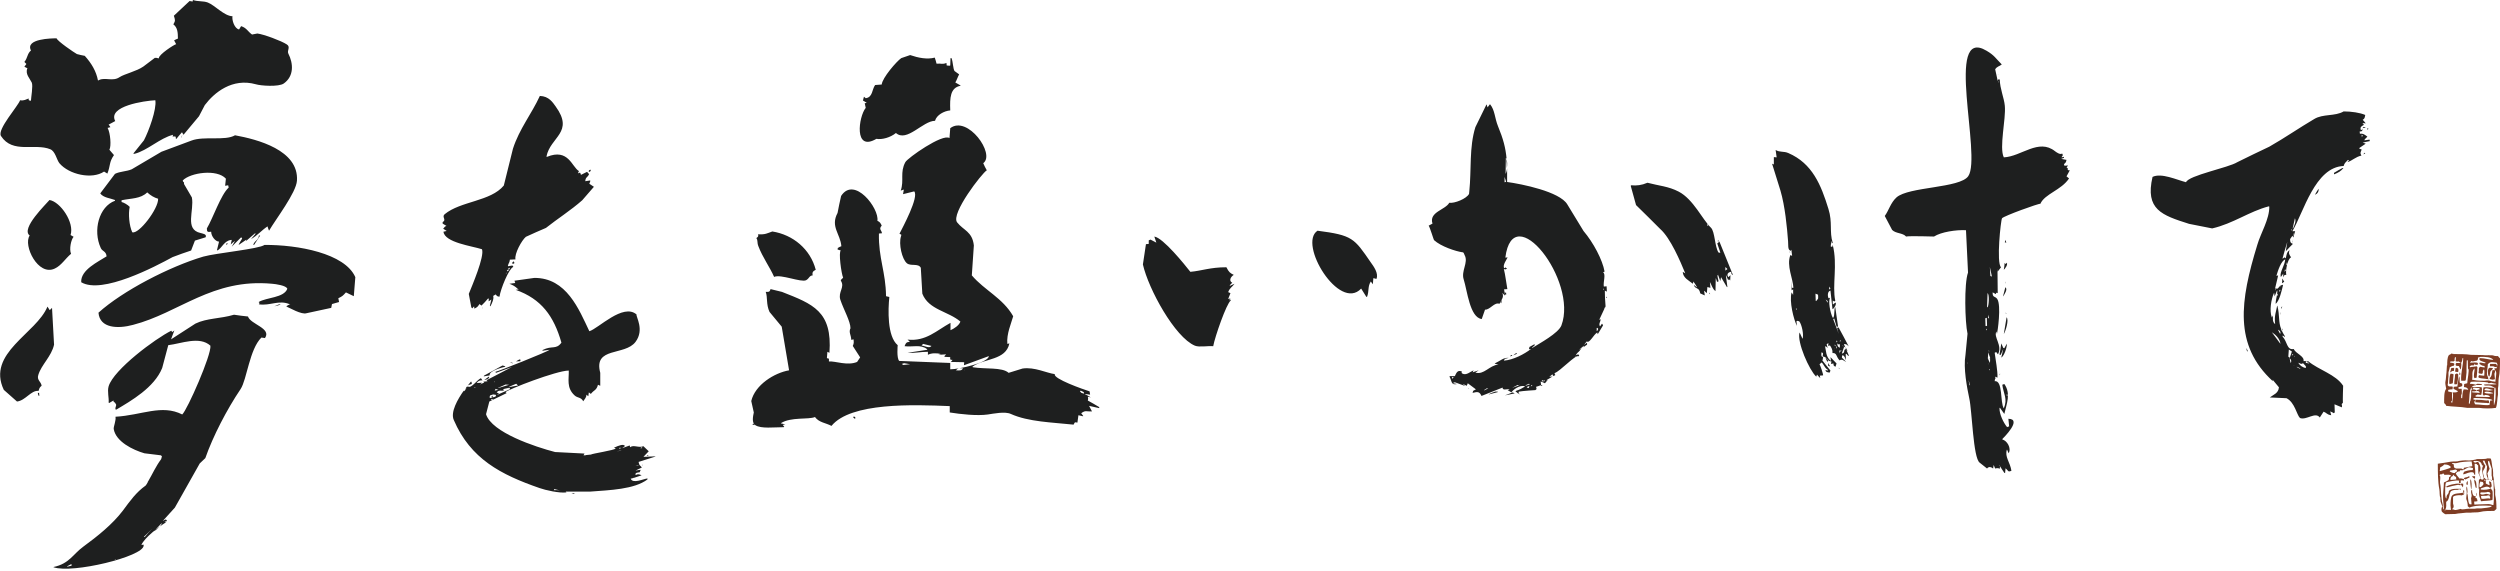 <?xml version="1.0" encoding="utf-8"?>
<!-- Generator: Adobe Illustrator 22.0.1, SVG Export Plug-In . SVG Version: 6.00 Build 0)  -->
<svg version="1.1" id="レイヤー_1" xmlns="http://www.w3.org/2000/svg" xmlns:xlink="http://www.w3.org/1999/xlink" x="0px"
	 y="0px" viewBox="0 0 985 225" style="enable-background:new 0 0 985 225;" xml:space="preserve">
<style type="text/css">
	.st0{fill-rule:evenodd;clip-rule:evenodd;fill:#1E1F1F;}
	.st1{fill-rule:evenodd;clip-rule:evenodd;fill:#7E3C23;}
</style>
<g>
	<g>
		<g>
			<path class="st0" d="M19.8,58.8c2,0.8,2.5,4.1,3.6,5.5c3.8,4.5,12.9,6.5,17.6,3.3c0.4,0.3,0.9,0.5,1.3,0.8
				c1.3-3.3,0.6-4.4,2.6-7.3c-0.6-0.7-1.2-1.4-1.8-2.1c0.8-1.4,0.4-6.6-0.7-8.6c0.4-0.1,0.7-0.2,1.1-0.3c-0.2-0.3-0.4-0.7-0.7-1
				c0.9-0.5,1.8-1,2.6-1.4c-3.1-5.9,11.6-8,15.8-8.2c0.6,3.5-2.6,12.2-4.5,15.8c-1.4,1.7-2.7,3.4-4.1,5.1v0.2H53
				c5.1-1.3,10-6.2,15.2-7.5c-0.1,0.2-0.1,0.4-0.2,0.7c1,0,1.3-0.4,1.3,0.9h0.2c0.7-0.9,1.5-1.8,2.2-2.6c0.2,0.3,0.4,0.7,0.6,1
				c2-2.4,4-4.8,6.1-7.3c0.8-1.5,1.5-2.9,2.3-4.4c3.7-4.9,10.8-10.8,20.1-8.2c1.9,0.6,9,1.1,11-0.3c4.1-2.9,3.8-7.9,1.8-11.8
				c-0.6-1.2,1-2.6-0.6-3.6c-2.1-1.4-9.1-4-11.6-4.3c-0.7,0.1-1.4,0.3-2.1,0.4c-1.7-1.2-2.1-2.6-4.3-3.3c-0.3,0.4-0.5,0.9-0.8,1.3
				c-1.8-0.3-2.9-3.7-2.6-5.2c-3.3-0.1-6.9-4.3-9.7-5.4C80.1,0.3,78,0.7,76,0c0,0.2-0.1,0.4-0.1,0.6c-0.4-0.1-0.8-0.1-1.2-0.2
				c-2.1,1.9-4.1,3.9-6.2,5.8c0.5,1.7,0.7,1.9-0.2,3.4c1.6,1.2,1.8,3.1,1.8,5.6c-0.5,0.2-1,0.4-1.5,0.7c0.3,0.5,0.5,1,0.8,1.5
				c-0.7,0.1-6.9,4.1-6.8,5.5c-0.1,0-0.1,0.1-0.2,0.1c-0.2-0.1-0.4-0.1-0.7-0.2H61c-1.5,1.1-3,2.3-4.5,3.4c-2.7,1.9-7.4,2.9-9.4,4.2
				c-2.6,1.8-5.6,0-8,1.1c-0.1,0.1-0.3,0.1-0.4,0.2h-0.1c-0.7-3.7-2.6-6.8-5.2-9.7c-1-0.2-2.1-0.4-3.1-0.7c-1.1-0.6-7.7-5.1-8-6.2
				c-1.8,0-12.5,0.1-10.1,4.8c-1.5,1.2-1.3,3-2.6,4.5c0.3,0.3,0.5,0.5,0.8,0.8c-0.3,0.4-0.5,0.7-0.8,1.1c0.4,0.2,0.8,0.4,1.2,0.6
				c-1,2.2,1,4.1,1.7,5.6c0.6,1.2-0.3,6.1-0.3,7.1c0,0-0.1,0.1-0.1,0.1c-0.9-0.2-0.8-0.1-0.8-0.9c-1,0.3-1.8,1-3.4,0.7
				c-0.6,2.1-9.2,11.6-7.5,14.1C5,60.7,13.7,56.3,19.8,58.8z M814.7,66.3c-0.8-0.4-0.3-0.4,0.1-1.1c-0.5,0-1,0.1-1.4,0.1
				c-0.1-0.2-0.1-0.4-0.2-0.6c0.9-0.9,0.7-0.6,1-1.7c-0.7-0.1-1.4-0.3-2.1-0.4c0.4-0.1,0.7-0.3,1.1-0.4v-0.4
				c-0.3,0.1-0.6,0.1-0.9,0.2c0-0.6,0.8-0.5,0.2-1.5c-0.8,0.5-2-0.3-2.8-0.9c-6.5-5.2-13.3,2.1-20.2,2.4c-1.9-3.9,0.9-15.1,0.4-20.3
				c-0.3-3.2-1.9-6.6-2-10.4c-0.9,0.1-0.5-0.3-0.8,0.6c-0.3-1.5-0.7-3.1-1-4.6c0.8-1.2,1.6-1.1,2.6-1.9c-2.4-2.4-2.9-3.6-6-5.4
				c-16.7-10-1.8,41.5-7.2,49.4c-3.3,4.8-23.5,4.1-28.3,8.4c-2.3,2.1-3,5.1-4.6,7.3c1,1.8,1.9,3.7,2.9,5.5c1.5,1.5,4.2,1.1,5.5,2.6
				c1.2-0.3,11,0,11,0c2.8-1.8,8.7-2.7,12.6-2.5c0.3,5.6,0.5,11.2,0.8,16.7c-1.6,4.4-1.2,19.6-0.2,24.1c-0.3,2.8-0.5,5.5-0.8,8.3
				c-0.9,5.3,0.6,12.9,1.5,17.2c1.1,4.8,1.5,23.5,4.1,25.3c1,0.8,1.9,1.5,2.9,2.3c0.6-0.9,1.7-0.6,2.4,0c0.1-0.5,0.1-1,0.2-1.4
				c0.2,0.5,0.4,1,0.6,1.4c0.8-0.2,1.2-0.2,1.8,0.1l0.1-1c0.6,0.9,1.1,1.8,1.7,2.6c0.1,0,0.2,0.1,0.3,0.1c0.1-0.6,0.1-1.2,0.2-1.9
				c1.2,1,0.8,1.6,2.3,1c-0.5-3.4-2.7-5.4-1.8-8.3h0.1c0.2,0.5,0.4,1,0.6,1.4c1.2-2.1-0.7-5-2.4-5.4c0-0.1-0.1-0.1-0.1-0.2
				c0.5-0.5,8-7.9,2.4-8c0.1,1,0.2,2,0.3,3c-0.2,0.1-0.4,0.1-0.6,0.2c-0.1,0-0.1,0.1-0.2,0.1c-1.4-1.7-3.1-5.1-3-7.6h0.2
				c0.6,0.8,1.1,1.6,1.7,2.4c0.9-4,2.7-8,0-11.8c-0.3,0.1-0.5,0.2-0.8,0.3c0.5,3.7,2.2,5.5,0.6,9.3c-1.5-2.2-0.3-11.2-3.6-10.7
				c0.1-1.7,0.5-0.2,0.2-1.8c0.3,0.1,0.6,0.3,0.9,0.4c0.1-2.8-0.7-6.7-1.1-9.8c0.2-0.1,0.4-0.2,0.6-0.3c0.2,0.3,0.4,0.6,0.7,0.9
				c1.9-3.5-1.9-6.8-0.6-9c0.1,0.3,0.1,0.7,0.2,1c0.2-0.6,1.8-11.3,0.1-13.8c-0.8-1.2-1.9-0.4-1.8-2.6c0.4,0.2,0.8,0.4,1.2,0.7
				c0.4-0.8,0.1-0.6,0.8-0.4c0-3.2-0.1-6.4-0.1-9.6c0,0.4,0.1,0.7,0.1,1.1c0.4-0.6,0.9-1.1,1.3-1.7c-1.9-1.6-0.1-18.6,0.4-19.3
				c0.7-0.9,14.5-5.9,15.1-5.7c1.7-3.9,8.3-5.4,11.3-10c-0.3-0.3-0.7-0.5-1-0.8c0.4-0.8,0.9-1.6,1.3-2.4
				C814.8,67,814.6,67.3,814.7,66.3z M775.3,143.5c0-0.2-0.1-0.4-0.1-0.7c0,0,0.1,0.1,0.1,0.1V143.5z M776,151.8
				c-0.1-0.7-0.3-1.4-0.4-2.1c0.2,0.7,0.4,1.3,0.6,2C776.1,151.8,776,151.8,776,151.8z M791.1,155.6l-0.4,0.4l-0.1-0.6L791.1,155.6z
				 M788,183.3v0.3c-0.1-0.1-0.1-0.2-0.2-0.3H788z M783.7,121.7h0.2C783.8,121.8,783.6,121.8,783.7,121.7z M783.5,125.4
				c-0.1-0.1-0.1-0.1-0.2-0.2c0.1-0.4,0.1-0.8,0.2-1.2c0.1,0.5,0.1,1,0.2,1.4H783.5z M783.7,138.1v0.6c-0.1-0.2-0.1-0.4-0.2-0.6
				H783.7z M782.5,130.2v-0.7c0.1,0.1,0.2,0.1,0.3,0.2C782.7,130,782.6,130.1,782.5,130.2z M782.5,128.5c-0.1,0-0.1-0.1-0.2-0.1
				c0-1-0.1-2-0.1-3c0.2-0.1,0.4-0.1,0.6-0.2c0,1.1,0.1,2.1,0.1,3.2C782.7,128.4,782.6,128.4,782.5,128.5z M782.9,121
				c0.1-1.8,0.1-3.7,0.2-5.5c0.8,0.5,0.5,5,0,5.6C783.1,121.1,783,121,782.9,121z M783.4,143.4V143l0.1,0.6
				C783.4,143.5,783.4,143.4,783.4,143.4z M784,146c-0.1-0.2-0.2-0.4-0.3-0.6h0.2c0,0,0.1,0.1,0.1,0.1V146z M784,143
				c-0.3-0.6-0.5-1.2-0.8-1.8c0.3,0.1,0.6,0.2,0.9,0.3C784.1,142.1,784.1,142.6,784,143z M784.1,141.3c-0.1,0-0.1,0.1-0.2,0.1
				c-0.2-0.1-0.4-0.1-0.7-0.2c0.1-0.8,0.1-1.6,0.2-2.4c0.2,0.7,0.4,1.4,0.7,2.1V141.3z M784.5,108.9c-0.1-0.1-0.2-0.1-0.3-0.2
				c-0.1-1.2-0.1-2.4-0.2-3.5c0.3,1.2,0.5,2.5,0.8,3.7H784.5z M787.2,32.1h0.2c0.1,0.2,0.1,0.4,0.2,0.7
				C787.5,32.5,787.4,32.3,787.2,32.1z M345.3,54.7c2.2,0.4,5.5-0.5,7.7-2.3c4.3,3.8,10.6-4.8,15.4-4.8c0.6-2.3,3.6-3.9,6-4.1
				c-0.2-5,0-8.9,4-9.7l0.1-0.1c-0.7-0.4-1.4-0.8-2.1-1.2c0.7-1.2,0.8-1.9,1.5-3.2c-0.6-0.4-1.2-0.9-1.8-1.3
				c-0.6-0.8-0.6-3.6-1.2-5.1h-0.4c0,1-0.1,1.9-0.1,2.9c-0.1,0-0.2,0.1-0.3,0.1c-0.4,0-0.7-0.1-1.1-0.1c0-0.3-0.1-0.7-0.1-1
				c-1.7,0.7-2,0.1-3.9,0.3c-0.2-0.8-0.4-1.6-0.7-2.4c-3,0.8-6.5,0.1-9.7-1c-1.2,0.4-2.4,0.8-3.5,1.2c-1.8,1.2-7.5,7.8-7.7,10.4
				c-0.9,0.1-1.8,0.1-2.6,0.2c-1.3,1.8-0.9,4.8-3.7,5.2l-0.7-0.6c-0.1,0.5-0.3,1-0.4,1.5c0.5,0.3,1,0.6,1.5,0.9
				c-0.3,0.1-0.5,0.1-0.8,0.2c0.1,0.6,0.3,1.2,0.4,1.8C338.3,45.9,336.3,60,345.3,54.7z M787.3,29.2h-0.2
				C787.3,29.3,787.4,29.4,787.3,29.2z M184.7,115.8c0.3,1.8,0.7,3.5,1,5.3c0.1,0.1,0.3,0.3,0.4,0.4c0.2-0.3,0.4-0.5,0.7-0.8
				c0,0.3,0.1,0.6,0.1,0.9c1.3-0.6,1.4-0.9,2-1.8c0.3,0.2,0.5,0.4,0.8,0.6c0.9-0.9,1.8-1.8,2.6-2.8c0.1,0,0.2,0.1,0.3,0.1l-0.1,1
				c0.4-0.2,0.7-0.4,1.1-0.7c-0.2,0.8-0.4,1.7-0.6,2.5l0.2,0.2c0.7-1.2,1.5-3.2,1.1-4.1c0.3-0.2,0.7-0.4,1-0.6
				c0.5,0.6,0.5,0.8,1.5,0.9c0.4-3,3.7-11.1,5.4-11.7v-0.2c-0.1-0.1-0.2-0.3-0.3-0.4c-0.6,0.1-1.1,0.2-1.7,0.3
				c0-0.1-0.1-0.1-0.1-0.2c0.4-1.4,0.6-1,0.8-2.4c0.7,0,1.5-0.1,2.2-0.1c-0.5-2.2,2.5-7.6,4.1-8.9c2.6-1.2,5.3-2.4,7.9-3.5
				c4.4-3.5,9.9-7,14.3-10.9c1.5-1.8,3.1-3.5,4.6-5.3c-0.6-0.4-1.2-0.8-1.8-1.2l0.4-1.1c0-0.1-0.1-0.1-0.1-0.2
				c-0.6,0.1-1.2,0.2-1.9,0.3c0.1-1.7,0.9-1.4,1.5-2.8c-0.3-0.3-0.5-0.6-0.8-0.9c-0.8,0.4-1.6,0.8-2.4,1.2c-0.4-1.2-0.2-0.9-1.2-0.6
				c0.1-0.3,0.3-0.6,0.4-0.9c-2.8-1.6-4.1-9.1-12.6-5.6c-0.1,0-0.1-0.1-0.2-0.1c1.5-7.8,11.1-9.5,3.6-19.8c-1.1-1.5-2.6-4-6.2-4.1
				c-3.2,7-8.1,13-10.6,20.8c-1.2,4.8-2.4,9.7-3.6,14.5c-5.2,6.3-17,6.1-23.3,11.3c-1.3,1.1,0.9,2.2-0.8,3.1v0.6
				c0.5,0.3,1,0.6,1.5,0.9c-1,0.4-0.6,0.5-1.3,1.1c0.5,0.3,1,0.6,1.4,0.9c-0.4,0.1-0.9,0.2-1.3,0.3c0.6,4.3,11.2,5.6,15.2,6.9
				C191,101,185.9,112.8,184.7,115.8z M200.8,105.5h0.1c-0.2,0.7-0.2,0.8-0.9,0.6C200.3,105.8,200.5,105.6,200.8,105.5z
				 M199.8,106.3c0.1,0.1,0.1,0.1,0.2,0.2h0.7c-0.2,0.1-0.4,0.3-0.7,0.4C199.5,106.5,199.8,107,199.8,106.3z M199.6,107.4h0.1
				l-0.4,0.6C199.3,107.8,199.4,107.6,199.6,107.4z M632.3,114.5c0.3,0.1,0.5,0.3,0.8,0.4c0-0.7-0.1-1.4-0.1-2.1
				c-0.4,0-0.7,0.1-1.1,0.1c-0.3-1.8,0.9-4.9-0.3-5.6c0.2-0.1,0.4-0.2,0.6-0.3c-0.8-4.6-4.4-11.4-8.3-16c-2.1-3.5-4.3-7-6.4-10.5
				c-3-5-17.9-8-23.7-8.8c0-2,0-3.8,0-5.4c-0.1,1-0.4,1.9-0.6,2.2c0-2.1,0.1-4.2,0.1-6.3c0.1,0.1,0.2,0.2,0.3,0.4
				c-0.4-4.4-1.3-7.8-3.4-12.9c-1.3-3.2-1.2-6.3-3.1-8.6h-0.1c-0.3,0.4-0.6,0.8-0.9,1.2c-0.1-0.4-0.3-0.8-0.4-1.2
				c-1.5,3-2.9,6-4.4,9c-2.5,8-1.5,16.7-2.4,25.3c0,0.3-0.1,0.7-0.1,1c-1,1.9-5.7,3.8-7.8,3.5c-1.5,2.8-8.1,3.6-6.6,8.2
				c-0.5,0.3-1,0.5-1.5,0.8c0.5,0.7,2,5.7,2.1,5.7c2.7,2.5,8.5,4.4,11.2,4.8c0.5-0.1,0.6,0.6,0.9,1.2c1.5,2.8-1.5,6.2-0.4,9.5
				c1.4,4.4,2.4,15,7.1,15.6c0.4-1.2,0.9-2.5,1.3-3.7c2,0.1,3.7-3.1,5.7-2.3c0.7-1.7,1.9-2.5,1.1-4.3l1.1,1.1
				c-0.1-0.8-0.3-1.7-0.4-2.5c0.4,0,0.9-0.1,1.3-0.1c-0.4-2.2-0.9-6.1-1.3-7.5c0-0.1-0.1-0.3-0.1-0.4c0.9,0.2,0.6,0.2,1.3-0.2
				c-0.1-0.1-0.3-0.1-0.4-0.2c-0.4-0.5-0.1-0.2-0.7,0.1c-0.9-1.1,1.1-3.7,1.3-4.3c-0.3,0-0.6,0.1-0.9,0.1c3-23.8,28.7,9.1,22.1,26.7
				c-1.2,3.1-8.5,7-11.5,8.9l-0.1-0.1l1.1-1c0-0.1-0.1-0.3-0.1-0.4c-0.7,0.4-1.3,0.7-2,1.1c-0.1,0.3-0.1,0.6-0.2,0.9
				c0.3,0,0.5-0.1,0.8-0.1c-2.6,2-6.9,4.3-10.7,4.6c0.1-0.2,0.3-0.4,0.4-0.7c0.5-0.1,1-0.3,1.5-0.4c-2.1-0.2-3.3,1.2-5.3,2.1
				l-0.2,0.2c0.5,0.1,1,0.2,1.5,0.3c-3.7,0.4-5.7,4.2-9.1,3.2c0.4-0.3,0.9-0.6,1.3-0.9c-0.8,0.3-1.6,0.5-2.4,0.8
				c0.1-0.3,0.3-0.5,0.4-0.8c-1.4,0.6-2.9,2.1-4.4,1.3c-0.6-0.5-0.3-0.1-0.2-0.8c-1.7-0.8-2.2,0.5-2.8,1.8h-2c0,0.1-0.1,0.1-0.1,0.2
				c1,1.7,0.5,3.5,3,2.9c-0.5-0.1-1-0.2-1.5-0.3v-0.2c0.2-0.1,0.4-0.1,0.6-0.2c1.4,0.5,2.7,1,4.1,1.5c-0.4-0.3-0.7-0.6-1.1-0.9
				c0.6,0.3,1.1,0.5,1.7,0.8c0.1-0.3,0.3-0.7,0.4-1c1.1,0.8,2.1,1.6,3.2,2.4l-1.1,0.6c-0.1,0.3-0.1,0.5-0.2,0.8
				c1.9-0.5,2.7-0.6,3.5,1.2c2.8-1.1,5.5-2.2,8.3-3.3c0,1.4,1.9,0.3,2.8,0.8c-0.3,0.1-0.5,0.1-0.8,0.2c0.5,0.3,1,0.6,1.5,0.9
				c0.5-0.9,3.2-3.1,5.3-2.4v0.1c-1.1,0.7-2,1.2-3.5,1.7c-0.1,0.1-0.1,0.1-0.2,0.2c1,0.6,0.8,1,2,1.2c-0.3-0.1-0.5-0.3-0.8-0.4
				c0-0.2,0.1-0.4,0.1-0.7c1.5-0.3,6.5-0.6,6.5-0.6c0.7-0.4,0.5-0.5,0.3-1.3c0.7-0.2,1.3-0.4,2-0.7c-0.1-0.5-0.1-1-0.2-1.4
				c0.6,0.2,1.1,0.4,1.7,0.7c0.4-0.4,0.7-0.9,1.1-1.3c-0.2,0.1-0.4,0.1-0.7,0.2c0.8-0.5,1.7-1,2.5-1.5h-0.8c-0.1,0-0.3,0.1-0.4,0.1
				c0.4-0.3,0.7-0.6,1.1-0.9h0.3c0.1,0.2,0.1,0.4,0.2,0.6c0.1-0.1,0.3-0.2,0.4-0.2c0.8-0.4,0.1-0.2,0.1-1c2.2-0.7,8.3-7.4,9.3-6.6
				c0.1-0.1,0.3-0.1,0.4-0.2c-0.4-0.9-0.3-0.5-1.3-0.3c0.2-0.5,0.8-1.1,1.6-1.8c0,0,0,0-0.1,0c0.5-0.6,1-1.2,1.5-1.9
				c0.1,0.2,0.1,0.4,0,0.6c0.5-0.4,1-0.8,1.4-1V135c-0.4,0.3-0.8,0.6-1.2,0.9c0.4-0.5,0.7-1,1.1-1.4c1,1,2.7-2.7,4.1-3.5
				c0.1,0.2,0.1,0.4,0.2,0.7c0.7-1.2,1.4-2.4,2.1-3.5c-0.1-0.2-0.2-0.4-0.3-0.6h-0.2c-0.2,0.3-0.4,0.7-0.7,1c-0.6-1,0.1-1.6,0.3-2.8
				c-0.2,0.1-0.4,0.1-0.6,0.2c0.7-1.5,1.4-3,2.1-4.5c0,0,0,0,0,0c0,0,0.1-0.1,0.1-0.1c0.1-0.2,0.2-0.5,0.3-0.7
				C632.4,118.5,632.3,116.5,632.3,114.5z M592.8,71.8v-2.1c0.2,0.6,0.4,1.2,0.6,1.9C593.2,71.7,593,71.8,592.8,71.8z M572.3,149.2
				c-0.1-0.1-0.2-0.2-0.3-0.3c0.1-0.1,0.2-0.3,0.3-0.4c0.1,0,0.3,0.1,0.4,0.1C572.6,148.8,572.5,149,572.3,149.2z M584.8,153.8
				c0,0-0.1-0.1-0.1-0.1l1.1-0.7h0.6C585.8,153.3,585.3,153.6,584.8,153.8z M595.8,152.8c0.7-0.4,1.4-0.7,2.1-1.1
				c0.2,0,0.4,0.1,0.7,0.1C597.6,152.2,596.7,152.5,595.8,152.8z M598.8,151.7v-0.2C599,151.6,598.9,151.5,598.8,151.7z
				 M602.3,152.9c-0.2-0.1-0.4-0.1-0.7-0.2v-0.2c0.2-0.1,0.4-0.2,0.6-0.3h0.4C602.5,152.4,602.4,152.7,602.3,152.9z M601.1,152v-0.2
				c0.4-0.2,0.9-0.4,1.3-0.6c0.1,0.1,0.3,0.1,0.4,0.2C602.3,151.6,601.7,151.8,601.1,152z M603.1,152.3c0.1-0.2,0.2-0.4,0.3-0.6
				c0.1,0,0.3,0.1,0.4,0.1C603.6,152,603.3,152.1,603.1,152.3z M608,150.5l-0.6-0.6c0.2,0,0.4-0.1,0.6-0.1h0.1
				C608.1,150.1,608.1,150.3,608,150.5z M608.4,150.3c0-0.2-0.1-0.4-0.1-0.6C608.7,150.1,608.8,149.9,608.4,150.3z M629.3,130.4
				h-0.2v-1.2h0.3c0.1,0.1,0.2,0.3,0.3,0.4C629.6,129.8,629.5,130.1,629.3,130.4z M631.7,114.3c0-0.3-0.1-0.5-0.1-0.8
				c0.1,0.2,0.2,0.4,0.3,0.6L631.7,114.3z M933.7,55.6l-0.1-0.6c-0.7,0.1-1.3,0.2-2,0.3c0-0.1,0.1-0.3,0.1-0.4c0.3-0.3,0.7-0.7,1-1
				v-0.1c-0.8-0.6-1.6-1.3-2.9-1.1c0-0.3-0.1-0.6-0.1-0.9c0.9,0,1-0.1,1.2-0.9l-0.7,0.4c-0.5-1.3,0.3-1.6,1.2-2.1l-0.6-0.7
				c0.4,0,0.9,0.1,1.3,0.1c-0.4-0.5-0.8-1-1.2-1.4c0.8-0.4,0.8-0.9,1-1.9c-2-0.9-5.5-1.4-8.5-1.4c-3.4,2-8.2,0.9-11.6,3
				c-5.8,3.4-11.7,7.5-17.7,10.9c-4.2,2-8.4,4-12.6,6.1c-3.5,2.2-19.2,5.2-20.2,7.9c-3.6-0.9-9.7-3.8-13.2-2.1
				c-3,12.9,3.7,15.1,14.4,18.5c3,0.6,6.1,1.2,9.1,1.8c8.3-1.9,14.6-6.7,22.3-8.7c0.1,0,0.1,0.1,0.2,0.1c0.1,4.9-3.4,10.5-4.7,15
				c-6.8,22.1-9.4,39.6,6.1,53.8c0-0.2-0.1-0.4-0.1-0.6c0.8,1,1.7,2,2.5,3c-0.2,2.4-2.2,2.9-3.6,4c2.2,0.1,4.4,0.2,6.6,0.3
				c3.3,1.7,4,6.6,5.3,7.8c2.5,1,6.1-2.6,7.8-0.2c0.5-0.8,1-1.5,1.5-2.3c1.3,0.5,1.3,1.2,3,1.4c-0.1-0.5-0.3-1-0.4-1.5
				c0.5,0.2,1,0.4,1.4,0.7c0.1-0.1,0.3-0.2,0.4-0.3c0-1.1-0.1-2.1-0.1-3.2c1,0.4,1.9,0.8,2.9,1.2c0.2-1.6-0.5-0.9,0.4-1.8
				c-0.1-0.9,0.1-6.7,0.1-6.7c-2.9-4.5-9.6-6.2-13.8-9.7c-0.2,0.1-0.4,0.1-0.7,0.2v0.1l1.1,0.4v0.2c-0.4-0.1-0.8-0.1-1.2-0.2
				c-0.3-0.7-0.3-0.2,0.1-0.8c-0.4,0-0.7,0.1-1.1,0.1c0.4-2-3-2.9-3.9-4.8c-2.7,0.6-2.5-2.9-4.3-4.8c0-0.1-0.1-0.2-0.1-0.3
				c0-0.1,0.1-0.1,0.1-0.2c0.3,0.2,0.6,0.4,0.9,0.6c0-0.1-0.1-0.3-0.1-0.4c-0.5-0.8-0.9-1.5-1.2-2.2h-0.2v-0.5
				c-1.2-3-0.5-5.1-1.5-9.2h-0.1c-0.4,2.3-1.2,3.8-0.8,7.2c-1.2-0.9-0.8-2.4-0.9-3.4c-0.1,0.3-0.3,0.5-0.4,0.8
				c-1-2.7-0.3-7.1,0.9-9.8c0.1,0.5,0.1,1,0.2,1.5c0.3-0.8,0.7-1.7,1-2.5c0.1,0.5,0.1,0.9,0,1.4c0.1,0.2,0.3,0.4,0.4,0.6
				c-0.1,0.1-0.3,0.1-0.4,0.2v-0.6c-0.2,1.4-0.6,2.4-0.6,3.8c1.5-1,2.5-5.6,2.9-7.3c0-0.1-0.1-0.1-0.1-0.2c-1.3,0.3-1.2,0.8-2,1.5
				h-0.9l-0.1-0.1c0.4-1.7,0.8-3.4,1.2-5.1c-0.2,0.1-0.4,0.1-0.7,0.2c0.6-2.1,1.9-6,3.5-6.5c-0.3,2.7-2.2,4.9-1.8,6.8
				c0,0,0.1,0.1,0.1,0.1c0.3-0.4,0.6-0.9,0.9-1.3v1.5c0.5-0.9,0.2-1,1.2-1c-0.4-1.6,0.5-6.4,1.9-6.9c-0.7-1-1.1-1.6-0.6-2.8
				c-1.1,0.6-1.2,1.8-1.5,3.2c-0.8-0.7-0.2-0.4-1.2,0.1h-0.1c0.6-2.2,1.2-4.4,1.9-6.6c-0.2,1.2-0.4,2.5-0.6,3.7
				c0.9-1,1.8-1.9,2.8-2.9c-0.9-0.4-1.1-0.6-1.1-1.9c0.3-0.4,0.6-0.9,0.9-1.3c0.1,0.2,0.3,0.4,0.4,0.7c0.2-0.8,0.4-1.7,0.7-2.5h-1.1
				c4.4-7.4,8.9-25.3,20.2-25.7c0.3-1.2,0.9-1.5,1.7-2.4c0.1,0,0.3,0.1,0.4,0.1c-0.2,0.3-0.4,0.5-0.6,0.8c1.9-0.6,3.2-2.1,5.5-2.6
				c-0.6-1.1-0.4-1,0.1-2.4c-0.3-0.1-0.6-0.2-0.9-0.3v-0.3c0.8-0.6,1.7-1.1,2.5-1.7c-0.4-0.1-0.8-0.3-1.2-0.4
				C932,55.9,932.9,55.8,933.7,55.6z M907.4,143.1l1.1,1.2v0.7c-1.3-0.2-2.5-1.1-3-2.1C906.6,143.3,906.6,143.6,907.4,143.1z
				 M905,144.5c0.4,0.2,0.9,0.4,1.3,0.6v0.2c-0.5-0.2-1-0.4-1.4-0.7L905,144.5z M903.9,140.1c0.1,0.2,0.1,0.4,0.2,0.6
				c-0.1-0.1-0.1-0.1-0.2-0.2V140.1z M903.8,143.9c0.2,0.1,0.1,0,0,0.2V143.9z M902.5,143c-0.1-0.6-0.3-1.2-0.4-1.9
				C902.7,141.6,903,142.4,902.5,143z M903.5,139.6c-0.1,0.4,0.1,0.4-0.6,0.3l0.3-0.3H903.5z M901.8,137.7c0.4,0.3,0.8,0.5,1.2,0.8
				c-0.3,0.8-0.5,1.6-0.8,2.4H902l-0.4-0.4C901.7,139.6,901.7,138.7,901.8,137.7z M898.4,131.6c-0.3-0.6-0.6-1.1-0.9-1.7
				C898.3,130.2,898.7,130.8,898.4,131.6z M898.5,135.5c-1.1-1.5-2.3-3.1-3.4-4.6C896.4,131.7,898.3,133.4,898.5,135.5z
				 M898.7,112.8c0,0.2-0.3,0.2-0.2,0H898.7z M898.2,114.2h0.3c-0.1,0.2-0.1,0.4-0.2,0.6c-0.1,0-0.2,0.1-0.3,0.1
				C898,114.6,898.1,114.4,898.2,114.2z M896.7,113.9c-0.1,0.2-0.2,0.4-0.3,0.6l0.1-0.6H896.7z M900.1,107.1
				c0.1-0.4,0.1-0.7,0.2-1.1c0.1,0.2,0.2,0.4,0.3,0.6L900.1,107.1z M901,103.3c0.1,0.3,0.1,0.6,0.2,0.9c-0.1,0.1-0.3,0.2-0.4,0.3
				C900.9,104.1,901,103.7,901,103.3z M902.8,91v-0.7h0.2C903,90.6,902.9,90.8,902.8,91z M903.8,91.6c-0.1,0.4-0.1,0.8-0.2,1.2h-0.2
				C903.5,92.4,903.7,92,903.8,91.6z M903.5,89.9c-0.1,0-0.1,0.1-0.2,0.1c0.3-1.3,0.6-2.6,0.9-4C904.8,87.2,903.9,88.9,903.5,89.9z
				 M930.6,54.1c0-0.2-0.1-0.4-0.1-0.6v-0.4c0.1,0.1,0.3,0.1,0.4,0.2C930.8,53.6,930.7,53.8,930.6,54.1z M428.6,156.3
				c0.4,0.1,0.8,0.2,1.2,0.3c-0.8-0.5-1.7-1-2.5-1.4c0.7,0.1,1.5,0.2,2.2,0.3c-0.1-0.4-0.1-0.9-0.2-1.3c-2.5-0.8-14.5-5-13.7-6.8
				c-3.2-0.4-8-2.9-12.7-2.2c-1.8,0.6-3.7,1.1-5.5,1.7c-2.5-2.3-9.2-1.4-14.1-2.2l-0.1-0.1v-0.2c4.8-3.3,13.1-2.4,14.5-9.1
				c-0.3,0.1-0.5,0.1-0.8,0.2c-0.4-3.9,1.6-8.3,2.3-10.9c-4.1-7.2-11.3-10.2-16.3-16.1c0.3-3.9,0.5-7.9,0.8-11.8
				c-0.6-5.5-4.1-5.9-6.6-9.1c-2.6-3.4,9.9-19.5,11.7-20.5c-0.5-0.9-1-1.8-1.4-2.8c4.9-3.6-6.2-19-13-13.8c-0.1,1.3-0.2,2.6-0.3,3.9
				c-2.7-1.9-16.6,7.9-17.4,9.5c-2.2,4.1-0.4,7.1-1.8,11.2l1.1-0.4l0.1,0.1c-0.1,0.6-0.2,1.1-0.3,1.7c1.5-0.4,2.9-0.7,4.4-1.1
				c2,2.1-4.6,14.3-5.8,16.7c0.6,0.4,0.9,0.1,0.6,1c-1,3,0.4,9,2.3,10.6c1.5,1.3,4.5-0.1,5.5,1.8c0.2,3.4,0.4,6.8,0.6,10.2
				c2.5,6.4,10.2,6.9,15,11c-0.5,1.5-2.5,2.8-3.9,3.4v-2.9c-5.5,3-9.7,7.4-16.9,6.6c0.3,0.3,0.6,0.6,0.9,0.9c-1.4,0-1.6,0.5-2.1,1.7
				c3.3,0.4,6.2-0.8,8.8,1.1c0.1,0.1,0.1,0.2,0.2,0.3c-2.6,0.4-5.2,0.8-7.8,1.2c2.8,0.2,5-0.4,8-0.4v1.2c1.2-0.7,3.4-0.8,5.1-0.3
				c-0.3,0.1-0.7,0.2-1,0.3c1-0.1,2.1-0.1,3.1-0.2c-0.2,0.2-0.4,0.4-0.7,0.7c0,0.1,0.1,0.2,0.1,0.3c0.7,0,1.5,0.1,2.2,0.1
				c0,0.8-0.3,1.1,0.9,1.1c-0.2,0.3-0.4,0.5-0.7,0.8c1.8,0,3.5,0.1,5.3,0.1c0,0.4-0.1,0.8-0.1,1.2c3.3-1.2,6.5-2.4,9.8-3.6
				c0,2.5-11.6,5.2-15.2,5.2v-2.5l-20.1-0.8c-1.1-1.1-0.6-6.2-0.6-6.2c-4.2-3.5-3.8-14.1-3.3-19c-0.4-0.1-0.9-0.2-1.3-0.3
				c-0.1-9.6-3-14.9-2.8-24.7c0.4,0,0.8-0.1,1.2-0.1c-0.1-1.2-1.4-1.6-0.1-3c-0.4-0.9-0.7-1.5-1.7-1.9c0.8-4.9-9.1-17.8-14.3-9.8
				c-0.5,2.2-1,4.5-1.4,6.7c-2.9,5.4,1.1,8.2,1.5,13.1c-0.5,0.2-1,0.4-1.4,0.7c0,0.2-0.1,0.4-0.1,0.6c0.4,0.1,0.9,0.3,1.3,0.4
				c-1,0.5,0.2,9.2,0.9,10.7c-0.3,0.3-0.6,0.6-0.9,0.9v0.3c1.7,2.6-1.2,4.4-0.2,7.5c1.3,3.9,4,8.5,4,11.3c0,0-0.1,0.1-0.1,0.1
				c-0.6,1.6,0.3,2.3,0.4,4.4c0.3-0.1,0.6-0.1,0.9-0.2c0.1,1.1,0.2,1.5-0.3,2.6c1,1.5,1.9,3,2.9,4.5c-0.4,0.6-0.8,1.2-1.2,1.8
				c-3.8,1.6-8.6-0.4-11.1-0.2v-1.1h-0.1c-0.2-0.1-0.4-0.1-0.7-0.2c0.1-0.8,0.1-1.7,0.2-2.5c0.3,0.1,0.5,0.3,0.8,0.4
				c1.2-16.4-6.5-19.2-18.7-24c-1.5-0.4-3-0.7-4.5-1.1c-0.3,0.9-0.4,1.2-1.9,1.1c0.8,2.1,0.1,4.9,1.5,7.9c1.6,1.9,3.2,3.9,4.8,5.8
				c1,5.7,1.9,11.5,2.9,17.2c-5.8,1-13.4,5.7-14.9,12.1c0.3,1.5,0.7,3,1,4.5c-0.3,1.5-0.9,4,0.6,5c2.2,1.5,7.5,0.8,11.2,0.8
				c0.1-0.1,0.1-0.1,0.2-0.2c-0.2-0.2-0.4-0.4-0.6-0.7c0.3-0.1,0.7-0.1,1-0.2c-0.6-0.1-1.1-0.3-1.7-0.4v-0.1
				c4-2.5,10.8-1.3,13.4-2.4c1.6,2.2,4.3,2.3,6.5,3.5c7.6-9.3,32.3-8.4,46.6-7.8v2.5c4.3,0.7,10.8,1.4,15,0.8
				c2.1-0.3,6.8-1.3,9.1-0.2c6.9,3.1,16.2,3.3,24.7,4.2c0.5-0.8,0.2-1.1,1.5-0.8c0.1-1,0.3-1.9,0.4-2.9c0.6,0.1,1.2,0.3,1.8,0.4
				c0,0,0.1-0.1,0.1-0.1c-0.3-0.4-0.5-0.7-0.8-1.1c1.8-1.3,1.9-0.6,4.2-0.7v-0.1c-0.4-0.7-0.7-1.4-1.1-2.1c1.3,0.3,2.6,0.6,4,0.9
				v-0.4c-1.5-0.9-3-1.8-4.5-2.6C428.8,157.1,428.7,156.7,428.6,156.3z M363.1,136.1l0.6-0.6c1.1,0.3,2.2,0.5,3.3,0.8
				C366.2,137.4,364.4,136.3,363.1,136.1z M355.9,143.8c-0.2-0.1-0.4-0.3-0.6-0.4c0.3-0.1,0.6-0.2,0.9-0.3c0.8,0.1,1.6,0.3,2.4,0.4
				C357.8,143.6,356.8,143.7,355.9,143.8z M376.6,145.9c0.3-0.3,0.7-0.5,1-0.8h1.8C379,146.1,378,146,376.6,145.9z M379.9,145.9
				v-0.2C380.1,145.8,380.1,145.7,379.9,145.9z M426.1,154.8l-0.6-0.6c0.1-0.1,0.2-0.2,0.3-0.3c0.4,0.2,0.8,0.4,1.2,0.6l0.1,0.6
				C426.8,155,426.5,154.9,426.1,154.8z M930.8,50.5c0.4-0.1,0.8-0.1,1.2-0.2v-0.1c-0.2-0.1-0.4-0.1-0.7-0.2L930.8,50.5z
				 M932.8,50.5c-0.1,0.2-0.1,0.4-0.2,0.6c0.2-0.1,0.4-0.2,0.6-0.3C933,50.6,932.9,50.5,932.8,50.5z M71.4,54.1c0,0,0.1,0.1,0.1,0.1
				c0.1-0.4,0.3-0.9,0.4-1.3L71.4,54.1z M106,90.9c2.7-4.6,10.7-15,11-19.7c0.8-12.1-15.7-16.3-24.4-17.9
				c-3.9,2.3-12.3,0.2-17.2,2.1c-3.9,1.5-7.9,2.9-11.8,4.4c-3.9,2.3-7.8,4.6-11.7,6.9c-2.1,0.9-4.6,0.8-6.6,1.8
				c-1.9,2.6-3.9,5.1-5.8,7.7c1.2,1.7,4,1.9,5.8,2.6v0.3c-6.3,2.3-8.8,11.7-5.6,18.6c0.6,1.4,2.1,1.2,2.3,3.3
				c-3.2,2.1-10.3,5.3-10,10.2c8.2,4.9,29.2-6.2,36-9.9c2.4-0.9,4.8-1.8,7.3-2.6c0.5-1.3,1-2.6,1.5-3.9c1.4-0.4,2.8-0.9,4.2-1.3
				c0.7-1.3-1.4-1.5-2-1.7c-6.4-1.4-2.4-8.8-3.4-14c-1-1.8-2.1-3.5-3.1-5.3v-0.6c-0.1-0.1-0.3-0.3-0.4-0.4c0-0.1-0.1-0.3-0.1-0.4
				c3-3.1,13.5-4.6,17-0.7c-0.1,0.9-0.2,1.8-0.3,2.8c0.4-0.1,0.8-0.1,1.2-0.2c0.1,0.3,0.1,0.6,0.2,0.9c-3.1,2.8-6.2,12.1-8.6,16.1
				c0,1.4,0.3,1.5,1.7,1.3c0,1.8,1.7,3.9,3.1,3.9c-0.3,1.1-0.5,2.2-0.8,3.3c0.1,0.1,0.1,0.1,0.2,0.2c1.9-1.2,2.6-3.8,5.4-4.2
				c0.1,0,0.1,0.1,0.2,0.1c-0.1,0.6-0.3,1.1-0.4,1.7c0.6-0.5,1.1-1,1.7-1.4c-0.4,0.8-0.9,1.5-1.3,2.3c1.2-1.2,2.4-2.4,3.6-3.6h0.3
				c0.1,0.1,0.1,0.3,0.2,0.4c-0.5,0.8-1,1.6-1.4,2.4h0.2c1-0.7,1.9-1.3,2.9-2c-0.1,0.2-0.1,0.4-0.2,0.6c1.2-1,2.4-2.1,3.6-3.1
				c0.1,0.1,0.1,0.1,0.2,0.2c-0.6,0.7-1.2,1.4-1.8,2.1c2.3-1.2,4.2-3.5,6.5-5C105.6,89.9,105.8,90.4,106,90.9z M52.1,91.5
				c-1.2-2.6-1.6-7.2-1-10c-0.7-0.8-2.5-1.8-3.2-1.9v-0.7c3.7-0.8,7.5-0.5,10.1-3.1c1.3,1.2,2.8,2.1,4.3,2.5
				C62.5,82.2,54.6,92.5,52.1,91.5z M728.4,136.5c-1.3-2.5-2.6-5-4-7.5c-0.2,0.1-0.4,0.1-0.6,0.2c0.2,0.8,0.4,1.6,0.7,2.4
				c-0.7-1.9-1.5-3.9-2.2-5.8c0-0.1,0.1-0.1,0.1-0.2c0.1,0,0.2-0.1,0.3-0.1c0.3,1.1,0.6,2.1,0.9,3.2h0.6c-0.4-2.5-0.7-5.1-1.1-7.6
				H723c-0.4,0.8-0.1,2.9-0.6,4c-0.1,0-0.2,0.1-0.3,0.1c-1-1.9-1.9-6.8-1-7.9c-0.2,0.1-0.4,0.1-0.7,0.2c-0.4-1.1-0.3-2.8,0.8-3
				c0.3,2.4,0.5,4.8,0.8,7.3c0.7-0.2,1.7-2.1,1.2-2.6c-0.3,0.2-0.6,0.4-0.9,0.7h-0.2v-1.5c0.2,0.1,0.4,0.3,0.6,0.4
				c0.1-0.1,0.3-0.2,0.4-0.3c-1.3-6.1,1-14.1-1-22c-0.1,0.3-0.1,0.5-0.2,0.8c-0.2-0.1-0.4-0.1-0.6-0.2c0.1-0.6,0.1-1.2,0.2-1.9
				c0.1,0,0.1-0.1,0.2-0.1v0.8c0.1-0.1,0.3-0.1,0.4-0.2c-1.4-4.4,0-8-1.7-13.4c-2.9-9.4-6.3-17.9-15.8-22c-1.8-0.8-3.3-0.2-5-1.2
				c0.1,1,0.3,1.9,0.4,2.9c-0.4,0-0.7-0.1-1.1-0.1v2.9c-0.2-0.1-0.4-0.2-0.7-0.3c1.1,3.5,2.2,7.1,3.3,10.6c1.8,6.1,2.6,14.5,3,19.9
				c0.1,1.4-0.1,3.3,0.7,3.6c0.3,0.5,0.2,0.2,0.6-0.2c0.1,0.8,0.2,1.6,0.3,2.4c-0.2-0.1-0.4-0.2-0.7-0.3c-1.6,4.2,1.1,9.4,1.2,12.9
				h-0.6v-0.1c-0.1-0.9-0.1-1.8-0.2-2.6c0,1.2,0.1,2.5,0.1,3.7c0.2-0.1,0.4-0.3,0.6-0.4v2.2c-0.2-0.3-0.4-0.7-0.6-1
				c-1,3.5,0.8,10.7,2.1,13.2c-0.1-0.6-0.1-1.2-0.2-1.8c0.1-0.1,0.2-0.1,0.3-0.2c0.3,0.1,0.5,0.1,0.8,0.2c1,1.2,1.9,5.4,1.3,6.9
				c-0.4-0.8-0.7-1.6-1.1-2.4h-0.1c-1,3.7,3.8,14.7,6.6,17.3c0.1-0.3,0.2-0.5,0.3-0.8c0.4,0.5,0.9,1,1.3,1.4c-0.1-0.3-0.1-0.7-0.2-1
				c0.4,0,0.9-0.1,1.3-0.1c0.1-0.5-1.1-3.9-1.4-4.4c0.3-0.2,0.5-0.4,0.8-0.7c0.9,0.7,1,1.9,2.3,2.8c0.1,0,0.1,0.1,0.2,0.1v0.3
				c-0.3-0.1-0.7-0.1-1-0.2c0.2,0.8,0.7,0.9,1.7,1c0.1-0.3,0.2-0.5,0.3-0.8c-1.2-1.5-2.4-2.9-3.5-4.4l0.4,0.4
				c0.1-0.4,0.1-0.9,0.2-1.3c-0.8,0-0.8-1-0.6-1.9c0.8,0.3,0.6,0.6,0.4,1.7c1.6-0.2,1.6,1.9,3.5,1.9c-0.1,0.3-0.1,0.7-0.2,1
				c0.3-0.1,0.7-0.1,1-0.2c0,0.7-0.1,0.9,0.8,1.3c0.1-0.4,0.3-0.9,0.4-1.3c-0.8-0.8-1.6-1.7-2.4-2.5c0.1,0.4,0.1,0.9,0.2,1.3
				c-0.1,0-0.1,0.1-0.2,0.1c-1.9-1.6-1.7-4.1-2.1-5.5c0.1-0.1,0.1-0.1,0.2-0.2c0.3,0.2,0.5,0.4,0.8,0.7c-0.1-0.5-0.3-1-0.4-1.5
				l0.7-0.4l-0.1,1.1c0.2-0.1,0.4-0.1,0.7-0.2c0.6,0.9,1.1,1.7,1,3c1.8-0.1,1.3,1.3,2.8,2.9c1-0.8,1.9,0.4,2.6,0.6
				c-0.6-0.6-1.1-1.1-1.7-1.7c0-0.3,0.1-0.5,0.1-0.8c0.1,0,0.1-0.1,0.2-0.1c0.8,0.1,0.9,1.1,1.3,1.9c0-0.8-0.1-1.6-0.1-2.4
				c0.1,0,0.2-0.1,0.3-0.1c0.2,0.3,0.4,0.5,0.7,0.8h0.3c-0.7-1.5-1.3-3.1-2-4.6C727.4,135.4,727.9,136,728.4,136.5z M720.8,112.9
				c0.1,0.3,0.3,0.5,0.4,0.8l-0.6,0.4C720.7,113.8,720.7,113.4,720.8,112.9z M707.9,122.1l-0.3-0.3v-0.2h0.3V122.1z M715.8,118.2
				c0,0.1-0.1,0.3-0.1,0.4h-0.3c0-1-0.1-1.9-0.1-2.9c0.3,0.1,0.7,0.3,1,0.4C716.4,117.3,716.5,117.9,715.8,118.2z M720.1,119.3
				c-0.3-0.4-0.5-0.9-0.8-1.3c0.3,0.2,0.5,0.4,0.8,0.6V119.3z M726.3,136.4l-0.1,0.1l-0.4-0.6L726.3,136.4z M725,134.1h0.1
				c0.1,0.1,0.2,0.2,0.3,0.3c-0.2,0-0.4,0.1-0.6,0.1L725,134.1z M723.6,134.2c0.1,0.1,0.3,0.1,0.4,0.2l-0.7,0.6
				C723.5,134.7,723.6,134.5,723.6,134.2z M722.6,137c0.1,0.1,0.1,0.2,0.2,0.3c0.1,0.1,0.1,0.2,0.2,0.3
				C722.9,137.4,722.8,137.2,722.6,137z M722.9,136.3v-0.6c0.1,0.2,0.3,0.4,0.4,0.7C723.2,136.4,723,136.3,722.9,136.3z
				 M723.6,137.3c-0.1-0.3-0.1-0.5-0.2-0.8h0.2c0.1,0.2,0.1,0.4,0.2,0.6C723.8,137.2,723.7,137.2,723.6,137.3z M723.9,135.3
				c0.7,0.5,0.3,0.5,1,0.3v1.4C724.2,136.7,723.9,136.4,723.9,135.3z M724.8,139.3c0-0.4-0.1-0.8-0.1-1.2c0.3,0,0.7,0.1,1,0.1
				C724.8,138.5,725,138.5,724.8,139.3z M727.9,138.3c-0.3-0.3-0.5-0.5-0.8-0.8c-1,0.8,0.1,1.3-1.3,1.8c0,0-0.1-0.1-0.1-0.1
				c0.3-0.9,0.6-1.8,0.9-2.6C727.3,137.1,727.7,137.4,727.9,138.3z M931.5,60.4c-0.1,0.1-0.3,0.3-0.4,0.4c0.3-0.1,0.5-0.2,0.8-0.3
				c-0.1-0.1-0.1-0.2-0.2-0.3C931.5,60.2,931.5,60.3,931.5,60.4z M593.5,62.6c0.1,1.2,0.2,2.4,0.2,3.7
				C593.9,65,593.9,63.4,593.5,62.6z M919.6,68.7c1.6-0.6,2.8-1.3,3.7-2.5h-0.4c-1.1,0.6-2.2,1.2-3.3,1.9V68.7z M232.6,66.8
				l-0.6,0.4v0.6C232.8,67.4,232.9,67.4,232.6,66.8z M677.6,95.1c-0.3,0.3-0.7,0.5-1,0.8c0.4,1.2,0.8,2.4,1.2,3.6
				c0,0-0.1,0.1-0.1,0.1l-0.6-0.1c-1.5-2.2-1.4-8.3-3-9.8c-3.3-3.1-6.9-11.2-12.7-14.2c-4-2.1-7.8-2.3-12.3-3.5
				c-2.3,1-4.3,1.2-6.4,1l-0.2,0.2c0.7,2.5,1.4,5.1,2.1,7.6c3.2,3.1,6.3,6.2,9.5,9.4c4.1,3.6,8,12.9,9.9,17.5
				c-0.3-0.2-0.7-0.4-1-0.6c0.1,2.4,2.4,3.4,4,4.7c0.1-0.3,0.1-0.6,0.2-0.9c0.5,0.7,1,1.5,1.4,2.2c0,0-0.1,0.1-0.1,0.1
				c-0.3-0.3-0.6-0.5-0.9-0.8c-0.1,0-0.1,0.1-0.2,0.1c0.9,1.7,2,0.5,2.5,3.1c0.6,0.3,1.2,0.5,1.8,0.8c-0.1-0.6-0.2-1.2-0.3-1.8h0.1
				c0.3,0.3,0.7,0.6,1,0.9c0.1-0.8,0.1-1.6,0.2-2.4c0.4,0.1,0.8,0.2,1.2,0.3c-0.1-0.8-0.1-1.5-0.2-2.3c0.8,1.4,1,2.7,2.2,3.6
				c0-1.7,0.1-3.3,0.1-5h0.1c0.1,0.4,0.3,0.9,0.4,1.3h0.4c0.1-0.1,0.1-0.1,0.2-0.2c-0.1-0.4-0.8-3.1-0.1-2.3
				c0.3,0.7,0.5,1.5,0.8,2.2c0.1-0.5,0.2-1,0.3-1.5c0.8,1.3,1.5,2.6,2.3,3.9h0.2c-0.2-1.5-0.4-3-0.6-4.5c0,0,0.1-0.1,0.1-0.1
				c0.3,0.6,0.5,1.2,0.8,1.9c0.4-0.6,0.2-0.4,0.8,0.1c0-0.7,0.1-1.4,0.1-2.1c-0.3,0.3-0.5,0.5-0.8,0.8c-0.8-0.9-0.3-2,1.1-2.1
				c0.1,0.9,0,0.9,0.7,1.3c-1.8-4.4-3.5-8.7-5.3-13.1C677.6,95.2,677.6,95.2,677.6,95.1z M672.6,88.8l0.1-0.6
				c0.1,0.3,0.3,0.5,0.4,0.8C673,89,672.8,88.9,672.6,88.8z M676.8,107.9h0.1c0,0.2,0.1,0.4,0.1,0.6
				C677,108.2,676.9,108.1,676.8,107.9z M679.8,105.2l0.8,0.8c-0.3,0.2-0.5,0.4-0.8,0.6V105.2z M913.5,74.4c-0.5,0.8-1,1.5-1.4,2.3
				C913.1,76.4,913.7,75.3,913.5,74.4z M27.8,92.6c1.6-4.9-4-13.1-8.3-13.8c-1.1,1.4-11.5,11.3-7.8,14c-2.7,3.8,3.3,16.2,9.9,13
				c2.6-1.2,4.2-4,6.4-5.8c-0.8-1.8,0-5.6,1-6.7L27.8,92.6z M519.1,90.9c-7.8,5.1,8.6,32,17.2,22.8c0.7,1.1,1.3,2.1,2,3.2
				c0.1,0,0.2,0.1,0.3,0.1c0.9-2.3,0.2-4.1,1.5-6.1c0.3,0.4,0.5,0.7,0.8,1.1c0.1-0.8,0.1-1.6,0.2-2.4h0.1c0.4,0.1,0.7,0.2,1.1,0.3
				c1-2.2-1.2-5.1-2.2-6.5C533.5,93.8,532.9,92.7,519.1,90.9z M305,109.1c2.6-1.2,10.7,2.3,12.6,1.3c1.3-0.7,1.2-1.8,2.6-1.9
				c-0.3-1.3,0.2-1.7,1.2-2.2c-2.1-8.1-8.9-13.8-17.1-15.1c-2,0.7-2.8,1.3-5.6,1.1c0.2,1-0.1,1-0.7,1.5c0.7,1,0.2,1.7,0.8,3.2
				C300.4,101.3,303.4,105.4,305,109.1z M99.9,96.1c-0.2,0.5-0.2,0.2,0.2,0.4c0.8-1.2,1.6-2.5,2.4-3.7H102
				C101.9,94.5,100.5,94.8,99.9,96.1z M484.5,112.4c0.3-0.3,0.7-0.7,1-1c-1.4-0.7-0.7-2.3,0.6-3.1c-1.4-0.7-1.9-1-2.9-3
				c-6.4,0-9.7,1.4-14.2,1.8c-2.2-2.8-10.7-13.4-14.2-13.9c0.3,0.8,0.5,1.6,0.8,2.4c-0.8-0.4-1.5-0.8-2.3-1.2
				c-0.2,0.1-0.4,0.2-0.7,0.3v1.4l-1.1,0.1c-0.4,2.7-0.8,5.4-1.2,8c2.2,9.7,12.6,28.7,20.5,32c1.7,0.7,5.1,0,7.2,0.2
				c0.7-3.8,5.2-16.7,6.9-18v-0.4l-0.7,0.4c0.2-0.3,0.4-0.5,0.6-0.8c-0.3,0.1-0.6,0.1-0.9,0.2c0.3-0.8,0.6-1.5,0.9-2.3
				c-0.3-0.1-0.6-0.3-0.9-0.4c0.6-1.7,1.6-2,2.5-3.3c-0.6,0.3-1.2,0.5-1.8,0.8C484.6,112.6,484.6,112.5,484.5,112.4z M903.5,94.1
				c-0.1,0.4-0.2,0.9-0.3,1.3l0.1,0.1C903.3,95.1,903.4,94.6,903.5,94.1z M676.9,94.5l-0.1,0.6h0.4C677.1,94.9,677,94.7,676.9,94.5z
				 M790.5,95.6l-0.4-1.1c-0.1,0.3-0.1,0.7-0.2,1c0.2,0,0.4,0.1,0.6,0.1H790.5z M89.8,95.9h-0.6v0.7L89.8,95.9z M104.2,96.5
				c-2.1,1.6-19.1,3.2-24.1,4.6c-13.2,3.9-31.8,13.5-41.3,22.1c0.5,6.2,7.7,6.4,13.6,4.8c18.2-4.7,31.2-18.4,54.8-16.2
				c1.4,0.1,5.7,0.7,6,2c-1.4,3.6-8.1,3.3-11.3,5.2c0.5,0.5,0.4,0.3,0.1,0.9c4.4,0.7,7.9-1.9,12.2,0c-0.4,0.2-0.9,0.4-1.3,0.7v0.2
				c1.1,0.4,5.9,3.3,7.9,2.6c3.2-0.7,6.5-1.4,9.7-2.1c0.1-0.5,0.2-1,0.3-1.5c0.9-0.3,1.8-0.5,2.8-0.8c-0.1-0.5-0.2-1-0.3-1.5
				c1.7-0.8,1.8-1,3-2.3c1,0.5,2.1,1,3.1,1.5c0.2-2.5,0.4-5,0.6-7.5C135.9,99.8,117.3,96.4,104.2,96.5z M114.2,120v-0.3
				C114.4,119.9,114.3,119.7,114.2,120z M705.2,99.6h0.1c0-0.3-0.1-0.7-0.1-1V99.6z M201.8,103.5c0,0.1-0.1,0.2-0.1,0.3
				c0.3,0,0.5,0.1,0.8,0.1c0.1-0.1,0.1-0.3,0.2-0.4l-0.6-0.7C202.2,103.5,202.3,103,201.8,103.5z M789.5,106.3
				c0.6-0.6,1.6-1.9,1.2-2.8c-0.6,0.7-0.4,0.6-0.9,0.1C789.8,104.6,789.6,105.5,789.5,106.3z M253.6,179.9c0.7-0.7,1.3-1.4,2-2.1
				c-0.7-0.7-1.4-1.3-2.1-2c-1.8,0.8-3.9-0.7-5.2,0.4c-0.1-0.2-0.1-0.4-0.2-0.7c-1,0.4-2,0.7-3,1.1c0.4-0.3,0.8-0.6,1.2-0.9
				c-0.2-0.1-0.4-0.3-0.7-0.4c-1.1-0.2-3.7,1.1-3.7,1.1c0.2,0.1,0.4,0.2,0.7,0.3c-0.5,0.7-9.3,2-9.8,2.4c-0.6,0.1-1.2,0.1-1.9,0.2
				c-0.1,0-0.2,0.1-0.3,0.1h-0.7l0.4-0.7c-3.9-0.2-7.7-0.4-11.6-0.6c-7.7-2-25-7.7-27.2-14.9c0.4-1.7,0.9-3.3,1.3-5
				c2.3-1.1,4.6-2.2,6.8-3.3l-0.4-0.4c0.8-1,20.1-8.5,24.9-8.5c0.1,3.3-1,6.8,2.3,9.8c1.2,1.1,2.5,0.6,3.4,2.3
				c0.4-0.7,1.4-1.6,1.2-2.6c0.3,0.2,0.5,0.4,0.8,0.6c0.1-0.5,0.1-1,0.2-1.5c0.3,0.2,0.5,0.4,0.8,0.6c1.2-1.6,2.2-1.3,2.8-3.6
				c0.3,0.1,0.6,0.3,0.9,0.4v-5.1c-2.8-10.4,9.7-6.6,13.9-12.2c3.6-4.8,0.1-9.9,0.4-10.8c-5.3-4.6-15.1,5.6-18.6,6.6
				c-4.1-8.6-9-21.1-21.7-21c-2.6,0.4-5.2,0.7-7.8,1.1c0.1,0.3,0.2,0.6,0.3,0.9c-0.8,0.1-1.5,0.2-2.3,0.3c1.5,0.6,2.1,0.9,3.4,2.1
				c0.1,0,0.3,0.1,0.4,0.1c-0.4,0.1-0.9,0.1-1.3,0.2c10.1,3.6,15,10.3,18,20.8c-2.1,2.9-3.7,1-7.4,2.9c0,0.1-0.1,0.2-0.1,0.3
				c1-0.1,1.9-0.3,2.9-0.4c-0.9,0.8-20.5,8.6-21.4,8.7c0.1,0.1,0.1,0.3,0.2,0.4c2.1-0.8,4.2-1.5,6.3-2.3c-3.3,1.7-6.7,3.5-10,5.2
				c0.1,0.1,0.3,0.3,0.4,0.4c-0.6,0.1-1.1,0.1-1.7,0.2c0.1,0.1,0.3,0.2,0.4,0.3c-0.6,0.3-1.1,0.5-1.7,0.8c0.3-0.2,0.5-0.4,0.8-0.7
				c-0.7,0-1.4,0.1-2.1,0.1c0.5-0.7,1.2-1.2,2.3-1c-0.2-0.3-0.4-0.6-0.6-0.9c-1.5,0.6-3.8,4.1-5,3.3c-0.1,0.1-0.2,0.1-0.3,0.2
				c-0.4-0.8,1.2-1,1.7-1.2c0-0.2-0.1-0.4-0.1-0.7c-0.1-0.1-0.1-0.2-0.2-0.3c-0.4,0.5-1.1,1.3-2,2.5c0,0.1,0.1,0.1,0.1,0.2
				c-0.3,0.4-0.5,0.7-0.8,1.1h-0.2c0-0.1,0.1-0.2,0.1-0.3c-2.5,3.5-5.4,8.6-4,11.7c6.6,15.3,18.5,21.5,33.8,26.8
				c2.2,0.8,7.9,2.1,10.6,1.7c-0.1-0.1-0.2-0.2-0.3-0.3h9.5c8-0.6,17.5-0.9,22.7-4.8v-0.4c-1.6,0.2-5.8,2.2-6.6,0.1
				c0.4-0.1,0.8-0.2,1.2-0.3v-0.2c0.2,0.1,0.1,0,0,0.2c0.8-0.2,1.7-0.6,3-1v-0.1c-1-0.4-1.6-0.5-2.2,0c-0.6-1,1.1-1.1,1.5-1.1
				c0.1-0.3,0.3-0.6,0.4-0.9c0,0-0.1-0.1-0.1-0.1c-0.6,0.1-1.2,0.2-1.9,0.3c0.8-0.4,1.7-0.8,2.5-1.2c-0.7-1-1-0.5-1.3-2.2
				c2.2-0.7,4.4-1.4,6.6-2.1v-0.1c-1.6,0.1-3.2,0.1-4.7,0.2C253.6,180.1,253.6,180,253.6,179.9z M202.2,112.3c0.3,0,0.6-0.1,0.9-0.1
				h0.2L202.2,112.3z M193.4,157.2c0.4,0.1,0.7,0.1,1.1,0.2C193.9,157.9,193.6,157.6,193.4,157.2z M200.8,153.4
				c-1.7,0.7-3.3,1.5-5,2.2c0.3-0.2,0.5-0.4,0.8-0.7c-0.3-0.1-0.6-0.1-0.9-0.2c0.6-1.2,1.9-0.6,2.8-0.8c-0.1-0.2-0.1-0.4-0.2-0.6
				c0.6-0.1,1.2-0.3,1.8-0.4h0.8V153.4z M203.4,151.2c0.2,0.2,0.4,0.4,0.7,0.7c-1.2,0.2-2.5,0.4-3.7,0.7v-0.1
				C201.4,152,202.4,151.6,203.4,151.2z M196.3,152.8c1-0.4,1.9-0.9,2.9-1.3c0.5,0,1,0.1,1.4,0.1c-1.4,0.4-2.9,0.9-4.3,1.3V152.8z
				 M196.4,153.6c-0.5,0.1-1,0.2-1.5,0.3l0.4-0.7C195.6,153.4,196,153.5,196.4,153.6z M194.8,150.3h0.2c-0.1,0.1-0.3,0.3-0.4,0.4
				C194.7,150.6,194.7,150.4,194.8,150.3z M193.1,155.8l1.2-0.4c0.4,0.1,0.8,0.1,1.2,0.2c-0.1,0.2-0.2,0.4-0.3,0.7
				c-0.4,0.1-0.8,0.2-1.2,0.3c0.1-0.2,0.1-0.4,0.2-0.7c-0.8,0.4-0.5,0.2-0.4,0.8c-0.2,0-0.4,0.1-0.7,0.1c-0.1-0.1-0.1-0.1-0.2-0.2
				C192.9,156.3,193,156.1,193.1,155.8z M186.8,152.9c0.1-0.1,0.2-0.3,0.3-0.4h0.3C187.2,152.7,187,152.8,186.8,152.9z M218.2,193.1
				c0.1-0.1,0.1-0.3,0.2-0.4c0.8,0.2,1.7,0.4,2.5,0.6C220,193.1,219.1,193.1,218.2,193.1z M244.1,176.4c0.3,0,0.5,0.1,0.8,0.1
				c-0.3,0.1-0.7,0.2-1,0.3C243.9,176.7,244,176.6,244.1,176.4z M243,177.9c0.4-0.1,0.9-0.3,1.3-0.4h0.7
				C244.3,177.6,243.6,177.7,243,177.9z M250.4,183.5c0.3-0.1,0.5-0.2,0.8-0.3h0.7C251.3,183.3,250.8,183.4,250.4,183.5z
				 M253.1,176.6h-0.8c0.1-0.1,0.2-0.2,0.3-0.3h0.4V176.6z M899.1,111.6c0.3-0.2,0.6-0.4,0.9-0.6c-0.3-0.4-0.5-0.9-0.8-1.3v1.1
				C899.1,111.1,899.1,111.4,899.1,111.6z M790.3,111c0,0-0.1,0.1-0.1,0.1c0,0.3,0.1,0.5,0.1,0.8V111z M789.3,116.7
				c0.4-0.7,1.9-2.8,0.8-3.5c-0.3,1.2-0.6,2.4-0.9,3.5H789.3z M593.4,115.3h-0.6c0.1,0.3,0.3,0.6,0.4,0.9h0.2
				C593.5,115.8,593.4,115.6,593.4,115.3z M673.5,115.8c0.1,0,0.2,0.1,0.3,0.1c-0.1-0.2-0.2-0.4-0.3-0.7V115.8z M897.4,115.5v0.3
				C897.4,115.7,897.4,115.6,897.4,115.5C897.4,115.5,897.4,115.5,897.4,115.5z M632.9,117.4h0.3c-0.1-0.2-0.1-0.4-0.2-0.6
				L632.9,117.4z M591.2,119.1c0.1,0.1,0.2,0.3,0.3,0.4c0.1-0.5,0.1-1,0.2-1.5L591.2,119.1z M108.1,120.7c0.8-0.2,1.7-0.4,2.5-0.7
				l-0.6-0.1C109.4,120.1,108.8,120.4,108.1,120.7z M15.1,147.7c1.2-4,5.2-7.3,6.2-11.9c-0.3-4.8-0.5-9.7-0.8-14.5
				c-0.3,0.3-0.6,0.6-0.9,0.9c-0.3-0.5-0.6-1-0.9-1.4c-4.3,10.6-24.1,18.3-17.2,32.8c1.7,1.5,3.5,3.1,5.2,4.6
				c3.4-0.4,5.5-4.5,8.5-4.2c0.3-1,0.4-1.4,1.2-2C16.2,150.3,14.4,149.8,15.1,147.7z M899.2,120.7c-0.1,0.1-0.3,0.3-0.4,0.4
				c0.1,0.2,0.1,0.4,0.2,0.7C899,121.4,899.1,121,899.2,120.7z M190.3,120.8c-0.1,0.2-0.1,0.4-0.2,0.6v0.3
				C190.2,121.4,190.2,121.1,190.3,120.8z M632.3,121.5c0-0.1-0.1-0.3-0.1-0.4c0,0.1-0.1,0.1-0.1,0.2c0,0,0,0.1-0.1,0.1
				C632.1,121.5,632.2,121.5,632.3,121.5z M898.4,122.9c0,0.2-0.1,0.4-0.1,0.6c0,0.2,0.1,0.4,0.1,0.6V122.9z M790.3,123.5
				c0.1,0.1,0.2,0.1,0.3,0.2c-0.1-0.2-0.3-0.4-0.4-0.6C790.2,123.3,790.3,123.4,790.3,123.5z M97.7,124.7c-1.8-0.2-3.7-0.4-5.5-0.7
				c-5.3,1.6-10.7,1.3-15.2,3.5c-3.2,2.1-6.4,4.1-9.6,6.2c0.4-1.2,0.9-2.4,1.3-3.5c-0.8,0.5-0.8,1-1.2,0.1
				c-6.3,3.1-22.7,15.3-24.7,21.9c-0.6,2.1,0.2,4.6,0,6.4c0.1,0.1,0.1,0.1,0.2,0.2c0.6-0.3,1.1-0.7,1.7-1c0.1,1.2,0.4,0.2,0.8,1.2
				c0.7,0.7-0.2,1.2,0,2.3c0.1,0,0.2,0.1,0.3,0.1c5.9-3.5,15-8.7,18.1-16.4c0.8-3,1.6-6,2.4-9c5.1-0.6,12.3-3.7,16.6,0.2
				c0.5,3.5-9.1,25.3-11.1,27.1c-8.1-4.1-15.9,0.3-26.3,0.9c0.3,1.4-0.8,3.9-0.7,4.8c0.8,5,7.6,8.3,12.1,9.6
				c2.2,0.3,4.3,0.5,6.5,0.8c0.1,0.1,0.3,0.3,0.4,0.4c-0.1,0.4-0.2,0.7-0.3,1.1c-2.1,2.8-3.5,6-5.1,8.7c-0.1,0.1-0.1,0.2-0.2,0.3
				v0.2l-0.1,0.1c-0.2,0.4-0.4,0.7-0.7,1.1c-3.8,2.7-6.1,6-9,9.9c-4.1,5.4-10,10.1-15.6,14.2c-4.1,3-5.5,6.7-11.7,8v0.1
				c7.4,2.6,35.3-4.2,35.5-8.5v-0.4c-0.3,0-0.6,0.1-0.9,0.1c1.3-2.9,6.8-7.1,9.7-8.9c-0.2-0.1-0.4-0.1-0.6-0.2
				c0.3-0.1,0.7-0.2,1-0.3c-0.4-1.1-0.9-0.4-1.7,0c1.6-1.8,3.2-3.5,4.8-5.3c3.3-5.8,6.5-11.6,9.8-17.4c0.7-0.7,1.5-1.4,2.2-2.1
				c3-8.6,8.5-19.2,13.9-27.2c2.5-3.8,3.5-15.7,8.2-20.3c0.5,0.1,1,0.1,1.4,0.2C107.1,129.3,98.7,127.8,97.7,124.7z M27.2,223.1
				c-0.2,0.1-0.4,0.1-0.7,0.2v-0.2c0.5-0.3,1-0.5,1.5-0.8C28.9,222.8,27.5,223.1,27.2,223.1z M45.4,220.6c-0.1-0.1-0.1-0.2-0.2-0.3
				c0.1,0,0.3,0.1,0.4,0.1C45.5,220.5,45.5,220.5,45.4,220.6z M57.1,211.5c-0.1,0-0.2,0.1-0.3,0.1c0,0-0.1-0.1-0.1-0.1
				c1.1-1.1,2.2-2.1,3.3-3.2C59,209.3,58,210.4,57.1,211.5z M60.7,209.3c1-1.1,2-2.1,3-3.2C63.9,206.8,61.8,208.7,60.7,209.3z
				 M790.6,125c-0.4,2.2-0.7,4.4-1.1,6.6C790.2,130.5,791.6,126.1,790.6,125z M899.5,130.1c-0.1-0.2-0.3-0.4-0.4-0.7v0.2
				c0.1,0.2,0.1,0.3,0.2,0.5H899.5z M790.7,135.4c-0.3,0.6-0.7,1.2-1,1.8c-0.1,0-0.3-0.1-0.4-0.1c-0.3-0.6-0.5-1.2-0.8-1.8
				c-0.2,1.5-0.4,2.9-0.7,4.4c0,0,0.1,0.1,0.1,0.1h0.4c0.3-0.8,0.7-1.6,1-2.4c-0.3,1.2-0.5,2.4-0.8,3.5
				C789.7,140.2,790.8,136.8,790.7,135.4z M623.6,136.6c-0.5,0.4-1,0.8-1.5,1.2C622.6,137.6,623.4,137.1,623.6,136.6z M885.3,138.3
				c0.1,0.1,0.3,0.1,0.4,0.2c-0.2-0.5-0.4-1-0.7-1.4C885.1,137.5,885.2,137.9,885.3,138.3z M597.2,139.2c-0.3,0.3-0.7,0.5-1,0.8
				c0.5-0.2,1-0.4,1.5-0.6v-0.2H597.2z M595.6,139.9h-0.3c-0.1,0.2-0.2,0.4-0.3,0.6c0.1-0.1,0.2-0.1,0.3-0.2c0.2,0,0.4-0.1,0.6-0.1
				L595.6,139.9z M620.7,140.7c0.1-0.2,0.1-0.4,0.2-0.6c-0.1,0.1-0.1,0.1-0.2,0.2V140.7z M720.3,141.8c-0.4-0.4-0.8-0.8-1.2-1.2
				c0.3,0.7,0.6,1.4,0.9,2.1C720.1,142.4,720.2,142.1,720.3,141.8z M204.7,141.6c-0.5,0.3-1,0.5-1.4,0.8c0.6,0,1.1-0.1,1.7-0.1
				C205,141.6,205.4,141.9,204.7,141.6z M719.3,142.8h0.1c-0.1-0.1-0.3-0.3-0.4-0.4C719.1,142.5,719.2,142.7,719.3,142.8z
				 M200.9,142.6l1,0.6c0-0.1,0.1-0.1,0.1-0.2C201.6,142.8,201.2,142.7,200.9,142.6z M720.3,143v1.1c0.3,0.1,0.5,0.2,0.8,0.3
				C720.8,144,720.6,143.5,720.3,143z M199,144.5c0-0.1,0.1-0.1,0.1-0.2c-0.4-0.1-0.7-0.2-1.1-0.3c-2.4,1.3-4.8,2.6-7.3,4
				c0,0.1-0.1,0.2-0.1,0.3c0.8-0.1,1.5-0.3,2.3-0.4C192.7,146.1,197.5,144.9,199,144.5z M724.6,145.3l0.2-0.2
				c-0.1-0.1-0.3-0.1-0.4-0.2C724.5,145.1,724.6,145.2,724.6,145.3z M787.8,147.9c0.1-0.2,0.2-0.4,0.3-0.6h-0.2L787.8,147.9z
				 M611.7,148.2l-0.1-0.2c-0.1,0.1-0.2,0.1-0.3,0.2H611.7z M192.6,148.4c-0.6,0.4-1.2,0.9-1.8,1.3
				C192,149.6,193.1,148.9,192.6,148.4z M607.1,152.1c0.2-0.1,0.4-0.2,0.7-0.3c-0.2,0-0.4-0.1-0.7-0.1V152.1z M578.8,153.1
				c-0.1-0.1-0.2-0.1-0.3-0.2C578.6,153.2,578.4,153.1,578.8,153.1z M183.6,152.9c-0.2,0.4-0.4,0.8-0.6,1.2c0.3-0.4,0.5-0.7,0.7-1
				C183.7,153.1,183.6,153,183.6,152.9z M586.6,155.3v0.1c1.2-0.3,2.4-0.6,3.5-0.9v-0.2h-1C588.2,154.6,587.4,154.9,586.6,155.3z
				 M592.9,155.8c1.3-0.3,2.6-0.5,3.9-0.8c-0.3-0.1-0.5-0.3-0.8-0.4C595,155,594,155.4,592.9,155.8z M14.9,154.8
				c0.1,0.3,0.1,0.7,0.2,1c0.1,0.1,0.3,0.1,0.4,0.2c0-0.4-0.1-0.8-0.1-1.2H14.9z M336.4,164.1c-0.1,0.1-0.2,0.2-0.3,0.3
				c0.3,0.2,0.5,0.4,0.8,0.7C337,164.3,337.2,164.4,336.4,164.1z M296.4,167.2c0.3,0.1,0.5,0.2,0.8,0.3c0-0.1,0.1-0.1,0.1-0.2
				l-0.4-0.4C296.7,166.9,296.6,167.1,296.4,167.2z M254.9,179.6c0.3-0.1,0.5-0.1,0.8-0.2c-0.3,0-0.5-0.1-0.8-0.1V179.6z
				 M253.2,183.5c0-0.3-0.1-0.5-0.1-0.8v0.8H253.2z M225.7,194.4l-0.6,0.1c0.5,0,1,0.1,1.5,0.1c-0.3-0.1-0.6-0.3-0.9-0.4
				C225.7,194.2,225.7,194.3,225.7,194.4z"/>
		</g>
	</g>
	<g>
		<g>
			<path class="st1" d="M985,141.2c-0.3-0.3-0.6-0.6-0.8-0.9c-0.6,0-1.3,0-1.7-0.2c-0.6-0.3-3.5,0-4.3-0.2c-1.6,0-3.1-0.1-4.7-0.1
				c-1.8-0.3-4.4-0.3-7-0.3c0.1,0,0.1-0.1,0.2-0.1c-0.3,0-0.6,0-0.9-0.1c-0.2,0.4-0.8,0.4-1,0.7c-0.6,1-0.6,2.5-0.6,4.1
				c0-0.1,0-0.1-0.1-0.2c-0.1,1-0.1,2-0.2,3c0-0.1-0.2,1.6-0.2,2c0,0.9-0.4,1.6-0.2,2.6c0.1,0.6,0.2,1.1,0.3,1.7
				c-0.9,1-0.8,3.8-0.8,5.6c0.3,0.3,0.7,0.6,0.8,1.1c2.9,0.4,5.5,0.3,8.3,0.8h4.7c1.9,0.3,4.7,0.3,6.6,0c0.6-1.6,0.5-3.8,0.8-5.2
				V153c0.3-1.2,0.1-2.8,0.3-4C985,146.7,985,144.1,985,141.2z M972.5,153.6L972.5,153.6c-0.5-0.1-1-0.2-1.8-0.2
				c-0.5,0.9-0.5,2.3-0.6,3.5c-0.1,0-0.3,0-0.4-0.1v-1.4c0,0.1,0.1,0.1,0.1,0.2c0.3-0.6,0.1-1.9,0.1-2.4h-1.2l-0.1-0.6
				c0.2-0.1,1-0.2,1.3-0.4c0.3-0.1,0.3-0.5,0.2-1c-0.3-0.2-0.4-0.3-0.9-0.3c-0.3-0.8,0.1-1.7-0.2-2.4c0-0.1-0.1-0.1-0.1-0.2
				c-0.2,0.3-0.6,3.4-0.7,4c-0.5,0-1,0-1.4,0.1c-0.1,0.3-0.1,0.4-0.1,0.8c0.5,0.3,1.2,0.6,1.7,0.9c0,0.1,0,0.1-0.1,0.2
				c-0.3,0.4-1.4,0.3-2,0.3c0.5,0.9,0,2.8-0.1,4c0,0-0.1,0-0.1,0.1c-0.1-0.1-0.1-0.1-0.3-0.2c0-0.4,0-0.3,0.1-0.6h0.1
				c0,0.1,0.1,0.1,0.1,0.2v-3.5c-0.5-0.1-0.9-0.3-1.4-0.3c-0.2-0.2-0.1-0.3-0.1-0.7c0.7-0.2,1.3-0.2,1.7-0.2l0.1-1
				c-0.4-0.3-1.1,0-1.6-0.2c-0.2-0.1-0.2-0.3-0.4-0.4v-0.3c0.2-0.5,0.1-2.2,0.3-3.3v-1.5c0,0,0.5-1.6,0.5-2c0.5-0.2,0.8-0.5,1.6-0.6
				c0.2-0.3,0.3-0.6,0.1-0.9c-0.2-0.2-1.3-0.3-1.5-0.3c0-0.1,0-0.2-0.1-0.3c0.2-0.3,1-0.2,1.5-0.2c0.1-0.2,0-0.1,0.3-0.2
				c0-0.4,0-0.8,0.1-1.3l0.2-0.2h0.2c0,0.5,0,1.1-0.1,1.6c0.2,0.2,0.9,0.2,1.3,0.1c0.2,0.2,0.4,0.4,0.7,0.6h0.1
				c0.4-0.2,0.6-1.3,0.6-1.8c0,0,0.1,0,0.1-0.1h0.2c0,3.1-1,5.7-0.8,8.9h1.5c0.1-0.1,0.2-0.1,0.3-0.2c0.1-1,0.2-2,0.3-3
				c0-1.6,0-3.2,0.1-4.8c0.1,0,0.3,0,0.4-0.1c0,1.3,0.1,2.5,0.1,3.8c0-0.2,0-0.3,0.1-0.5c0.5,0.6-0.4,4.5-0.4,5.8
				c-0.3,0.1-0.7,0.2-1.2,0.3l-0.1,1.2C971.7,152.6,972.3,152.8,972.5,153.6z M974,154.4c0-0.1,0-0.1,0.1-0.2c0.6,0,1.2,0,1.5-0.2
				v-0.3c-0.4-0.2-0.8-0.3-1.3-0.3c0,0,0-0.1-0.1-0.1c0.1-0.2,0.3-0.4,0.4-0.6c0.8,0.1,1.5,0.1,2.3,0.2l0.1,0.5
				c-0.5,0.1-0.8,0.2-1.2,0.3c0,0.1,0,0.3-0.1,0.4c0.2,0,0.4,0,0.7-0.1c0.2,0.2,0.2,0.3,0.5,0.4c0,0.1,0,0.2,0.1,0.3v0.1
				c-1,0-1.8-0.2-2.9-0.2C974.1,154.6,974.1,154.5,974,154.4z M977.2,153.5L977.2,153.5c0.1,0.1,0.1,0.1,0.1,0.2h-0.2
				C977.2,153.6,977.2,153.6,977.2,153.5z M981.2,157.8c-0.2,0.4-0.3,0.9-0.3,1.7c-1.2,0.4-4-0.2-5.7-0.2c-0.1-0.2-0.1-0.4-0.3-0.5
				c0-0.3,0-0.6,0.1-0.9c0,0.1,0.1,0.1,0.1,0.2l0.1-0.4c-0.2-0.3-0.4-0.3-0.8-0.4v-0.1c0.1-0.1,0.2-0.2,0.3-0.3c0.1,0,0.2,0,0.3-0.1
				c1.7,0.1,6.2,0,7.1,0.9C981.8,157.8,981.5,157.8,981.2,157.8z M982.2,155c-0.9,0.1-2.7,0.2-3.3-0.3c0-0.1,0-0.2,0.1-0.3
				c0.2,0,0.5-0.1,0.7-0.1c1.2,0,1.6,0.3,2.5,0.5V155z M982.2,153.7c-1.5,0.3-1.9,0.2-3.3,0c-0.1-0.4,0.3-0.5,0.5-0.7
				c1.2,0,1.7,0.5,2.7,0.6C982.2,153.6,982.2,153.6,982.2,153.7L982.2,153.7z M983.1,158c-0.1,0.5-0.3,1-0.4,1.5l-0.1,0.1
				c-0.1-0.2,0.1-6.4,0.2-6.9c0.1,0,0.3,0,0.4,0.1C983.4,153.5,983.3,157,983.1,158z M983.4,151.4c-0.3,0.2-4-0.1-4.6,0.1
				c0,0-0.1,0.1-0.1,0.1c0,0.1,0.1,0.1,0.1,0.2c0.7,0.3,1.5-0.1,2.6,0.2c0.4,0.2,0.9,0.4,1.3,0.6v0.2c-1.4,0-2.6-0.4-4.2-0.2
				c-0.2,0.9-0.2,2.1-0.3,2.8c0.2,0.1,0.2,0.2,0.3,0.4c0.1,0,0.2,0,0.3,0.1c0.1-0.1,0.1-0.1,0.2-0.3c0.6,0,1.6,0.1,1.9,0.5
				c0.1,0.1,0,0.2,0.2,0.3c-0.2,0.1-4.9-0.1-5.7-0.1c0.1-0.3,0.1-0.1-0.2-0.3c0.3-0.2,0.6-0.3,1-0.6c0.4,0.1,0.7,0.2,1.4,0.2
				c0.2-0.6,0.4-2.2,0.2-3c-1.6-0.2-2.6-0.1-4-0.1c0,0.5-0.1,0.7,0.3,0.9c-0.1,0.1-0.3,0.1-0.4,0.2c0,0.9-0.1,1.9-0.1,2.8
				c-0.1,0.4-0.2,1.1-0.3,1.8c0-0.1-0.1-0.1-0.1-0.2c0,0.4-0.1,0.7-0.1,1.1c-0.2-0.1-0.2-0.1-0.4-0.2c0.5-2.6-0.3-7.1,2.8-7.1
				c0-0.1,0-0.1,0.1-0.2c-0.6-0.1-1.6-0.5-2.3-0.3c0,0-0.1,0-0.1-0.1c0.1-0.2,0.1-0.4,0.2-0.7c0.9-0.3,6.4,0,6.8,0.2
				c0.1,0.1,0.2,0.2,0.3,0.3c0.4-0.1,0.7-0.1,1.1-0.2c0.4,0.2,1.4,0.3,1.8,0.4c0.1,0.1,0.1,0.1,0.2,0.2
				C983.5,151.4,983.4,151.4,983.4,151.4z M983.7,145.1c-0.3,0-0.6,0-0.9,0.1c0,0,0,0.1-0.1,0.1c0.2,0.3,0.6,0.7,0.7,1
				c0.4,1-0.3,3.4-0.2,4.1c-0.6,0-2.1-0.3-2.6-0.5c-0.6,0-1.1,0-1.7,0.1c-1,0-2.1,0-3.1-0.1c-0.6-0.1-1.2-0.2-1.8-0.3
				c0.4-1.5-0.4-3.1,0.9-4.4h0.1c0.1,0.8-0.6,2.8-0.1,3.7v0.1c0.3-0.1,0.6-0.1,0.9-0.2c0.1-0.4,0.3-4.1,0.3-4.2
				c-0.2-0.1-0.2-0.1-0.3-0.3c-0.7,0.2-1.9,0.2-2.6,0.4c-0.1-0.1-0.1-0.1-0.1-0.4c0.1,0,0.1,0,0.2-0.1c0.1-0.3,0.8-0.3,1.3-0.2
				c0.2-0.3,0.3-0.3,0.3-0.8c0.1,0.2,0.1,0.3,0.2,0.5c0.3,0,0.7,0,1,0.1c0.1-0.2,0.2-0.3,0.2-0.7c-0.4-0.5-1.9-0.2-3-0.2l-0.1-0.1
				c0.2-0.2,0.3-0.4,0.6-0.6c0.3,0.5,1.4-0.1,2.1-0.1c0.3-0.3,0.5-0.5,0.4-1.2c0.4-0.2,0.7-0.1,1-0.3c1.9,0,4,0,5,1.1v0.1
				c-1.7-0.1-3.4-0.7-5.2-0.7l-0.3,0.3c0,0.1,0,0.1,0.1,0.2c0.3,0.9,1.9,0.8,2.5,1.4c-0.5,0.4-1.7-0.3-2.5-0.1v0.5
				c0.6,0.3,1,0.8,2,0.8c0,0.2,0,0.3,0.1,0.5c0,0-0.1,0-0.1,0.1c-0.6-0.1-1.2-0.2-1.8-0.3c-0.1,0.1-0.1,0.2-0.2,0.3
				c-0.5,0.3,0,1.5-0.4,1.8c0.1,0.2,0.1,0.3,0.2,0.5c0.4,0.1,0.7,0.1,1.1,0.2c0.1-0.1,0.1-0.2,0.4-0.2c0.1-0.4-0.1-1.1,0.3-1.3
				c0.1-0.2,0-0.2,0.2-0.3c0.3,0.8,0.1,1.5,0.1,2.5c-0.5,0.1-1.4-0.2-2-0.2c-0.1,0.1-0.2,0.3-0.3,0.4l0.1,0.6c1,0.4,2.3,0.3,3.5,0.6
				c0.1-0.1,0.2-0.1,0.3-0.2c0.1-0.3-0.4-1-0.5-1.6c-0.2-1.1,0.4-3.4,0.3-4.1c1.1-1.2,1.8-0.8,3.5-0.6c0.1,0.2,0.2,0.5,0.3,0.7
				l-0.1,0.5v0.1c-0.2-0.2-0.3-0.6-0.4-0.8h-2.4c0,0.3-0.1,0.6-0.1,0.9c0.5,0.1,1.6-0.2,1.9,0.3c0.5,0,0.9,0.1,1-0.3
				c0,0,0.1,0,0.1-0.1C983.7,144.6,983.7,144.7,983.7,145.1z M969.7,143.1V143c-0.7,0.1-1.3,0-1.9,0c-0.1,0.1-0.2,0.3-0.3,0.4
				l0.1,0.6c0.2,0.2,0.8,0.2,1.2,0.2c0.1,0.3,0.4,0.8,0.6,1.2l0.1,0.1h0.1C969.6,144.9,969.9,143.6,969.7,143.1z M967,145.3
				c-0.1-0.1-0.2-0.3-0.3-0.4c-0.3,0.1-0.7,0.1-1,0.2c0,0.6-0.2,1-0.3,1.4c0.1,0.2,0,0.1,0.2,0.2c0.2-0.1,0.3-0.2,0.4-0.5
				c0.3,0,0.6,0,0.9-0.1C966.9,145.8,966.8,145.6,967,145.3z M981.3,146.2c0.3-0.4,0.9-0.7,0.9-1.2c-0.5,0-1-0.1-1.4-0.1
				c-0.8,0.6-0.7,2.3-0.3,3.3l0.4,0.1C981,147.8,981.1,146.6,981.3,146.2z M967.8,144.9c-0.1,0.1-0.2,0.1-0.3,0.2
				c-0.1,0.4-0.1,0.8-0.2,1.3c0.3,0.1,0.6,0.1,0.9,0.2c0.1-0.1,0.3-0.1,0.4-0.2C968.6,145.6,968.7,145.1,967.8,144.9z M982,145.9
				c-0.2,1-0.2,2.6-1.1,3l0.1,0.5c0.4,0,0.6,0,0.8,0.2c0.6,0,0.9-0.1,1.2-0.2c-0.1-0.7-0.1-1.4-0.2-2.1c0.1-0.4,0.3-0.7,0.3-1.4
				C982.6,145.8,982.3,145.8,982,145.9z M969,147.7h0.3c0.1-0.3,0.1-0.6-0.1-1C968.9,146.8,969,147.3,969,147.7z M965,151.2
				c0.6,0.2,0.9-0.1,1.4-0.2c0.1-1.2,0.2-2.4,0.3-3.5c-0.3-0.2-0.6-0.3-1.2-0.3C965.1,148,965,149.9,965,151.2z M968.1,147.1
				c-0.3,0.1-0.6,0.3-0.8,0.4c0,1.5-0.4,2.6-0.3,3.9c0.2,0,0.9,0.1,1.1-0.1c0.1-0.1,0.6-3.3,0.4-3.9
				C968.3,147.4,968.2,147.3,968.1,147.1z M980.5,149.6c0.1,0,0.1,0,0.2-0.1v-0.1h-0.2V149.6z M976.1,151.2
				c-0.2,0.1-0.4,0.2-0.6,0.3c0,0.1,0,0.1,0.1,0.2h2.2c0-0.1,0.1-0.1,0.1-0.2c0,0,0-0.1-0.1-0.1
				C977.4,151.3,976.9,151.2,976.1,151.2z M980.7,158.8c0-0.4,0-1-0.3-1.1l-0.7,0.1c-1.2-0.2-2.9-0.3-4.4-0.3v1
				c0.4,0.1,5.2,0.3,5.2,0.3H980.7z M980.4,159L980.4,159c-0.1-0.1-0.3-0.1-0.4-0.1C980.1,159,980.1,159,980.4,159z M983,192.7
				c-0.4-1.7-0.2-3.6-0.7-5.2c0-0.9,0-1.7-0.1-2.6c-0.4-1.1-0.4-3.1-0.8-4.2c-0.3-0.1-0.8-0.1-1.5-0.1c-0.2,0.4-3.5,0.2-4.2,0.3v0.1
				c0,0-2.6,0.6-3.6,0.4c-0.8-0.1-3.2,0.1-4,0.4c-0.8,0-1.7,0-2.5,0.1c-1.6,0.3-3.6,0.6-5.1,0.8c0,3,0,7.1,0.6,10.1
				c0.2,1.1,0,2.5,0.4,3.3c0,0.5,0,1.1,0.1,1.6c0,0,0.7,1.8,0.7,1.9c-0.4,0.3-0.5,1.4-0.2,2c0,0.1,1.2,1,1.3,1c1.3,0,2.7-0.1,4-0.1
				c1.3-0.3,3-0.3,4.2-0.5h1.8c1-0.2,2.8,0,3.8-0.3c1.4-0.4,3.7-0.4,5.5-0.4c0.3-0.2,0.6-0.5,0.9-0.8c0-2.3-0.1-3.9-0.5-5.5V192.7z
				 M980.4,181.6h0.3c0.2,0.8,0.7,2,1,3v2.8c0.2,0.5,0.2,1.2,0.2,1.9h-0.3c-0.4-0.2-0.8-0.4-1.2-0.6c0-0.4-0.2-1.8-0.4-2.1l0.9-1.9
				C980.7,183.8,980,182.5,980.4,181.6z M974.6,181.6c1.9-0.1,3,0.2,3.3,1.7c0.2,0.1,0.2,0.1,0.4,0.1c0,0,0,0.1,0.1,0.1
				c-0.9,1-0.1,3.7,0.1,4.7h0.2c0-0.9-0.7-1.8-0.3-2.8c0.3-0.6,0.8-1.1,0.8-2c-0.4-0.4-0.8-1.2-1-1.9h0.7c0.2,0.8,0.7,1.5,1,2.3
				c0,0-0.3,2.8-0.2,3.3c0.1,0.7,1,1.8,0.1,2.1c-0.4-0.3-0.7-0.8-1.1-1c-0.1,0.2-0.2,0.4-0.3,0.7c-0.2,0-0.4,0.1-0.6,0.1
				c-0.2-0.2-0.1-0.2-0.4-0.3c0-0.7-0.3-1.3-0.5-1.8c-0.2-0.8,0.2-1.2,0.3-1.6c0.4-1.3-0.4-2.7-0.8-3.3c-0.6,0-0.7,0.2-1.2,0.3
				c-0.2-0.1-0.4-0.2-0.6-0.3V181.6z M979.2,189v0.4l-0.1,0.1c-0.2-0.1-0.3-0.2-0.4-0.4C978.8,189,979,189,979.2,189z M978.5,190.5
				c0,0.8-0.7,0.9-1,1.4h-0.6c-0.1-0.9,0.1-1.7,0.4-2.2c0.4,0.1,0.5,0.2,0.9,0.2C978.4,190.1,978.4,190.4,978.5,190.5z M968.2,182.4
				c1.1-0.4,4.1-0.6,5.6-0.6c0.1,0.8,0.3,1.3,0.3,1.9c-1.2,0.1-2.3,0.5-3.3,0.6c-0.1,0.2-0.1,0.5-0.2,0.7c-0.3-0.1-0.6-0.3-0.8-0.4
				h-2.2c-0.2-0.1-0.3-0.3-0.7-0.4c-0.1-0.3-0.1-0.7-0.1-1.2c-0.2-0.1-0.5-0.2-0.7-0.3c0,0,0-0.1-0.1-0.1
				C966.6,182.2,967.3,182.7,968.2,182.4z M970.6,185.1V185C970.7,185.1,970.7,185,970.6,185.1z M967.2,186.4c-1.1,0-1.3-0.4-2-0.6
				l0.1-0.4c0.3,0,2-0.3,2.1-0.4c0.4,0.1,0.9,0.3,0.6,0.7C967.7,186.1,967.3,186,967.2,186.4z M967.7,187.9c0,0.3,0,0.7,0.1,1
				c-0.8,0.1-1.5,0.1-2.3,0.2c-0.2-0.5,0.2-1.5,0.9-1.5c0-0.2,0.1-0.4,0.1-0.6C967,187.4,967.1,187.8,967.7,187.9z M961.4,184.2
				c0.5-0.3,1.3-0.7,1.6-1.2c1.4,0,1.9,0.3,2.6,0.9c0,0.1-0.1,0.3-0.1,0.4c-0.6,0.3-3.5,1.2-4.1,1.3c-0.1-0.1-0.1-0.3-0.2-0.4
				C961.4,185.3,961.4,184.5,961.4,184.2z M962.6,197c0.1,1.2,0.2,2.5,0.3,3.7h-0.1c-0.5-0.5-0.2-1.3-0.4-2.1
				c-0.8-2.7-0.5-5.7-1-8.2c-0.2-0.8,0.4-2.6-0.2-3.1c0.1-0.1,0.1-0.3,0.2-0.4c0.3,0,0.6,0,0.9-0.1c0-0.1,0.1-0.1,0.1-0.2h0.4
				c0.1,0.2,0.2,0.3,0.3,0.5c0.8,0,1.7-0.2,2.4,0.1c0.2,0.1,0.1,0,0.1,0.2c0,0.4-0.5,0.4-0.7,0.7v0.7c-0.3,0.7-1.3,0.9-2,1.3
				C962.9,192,962.4,194.8,962.6,197z M963.2,200.9h0.2c0,0,0.1,0.1,0.1,0.1c0,0,0,0.1-0.1,0.1h-0.2
				C963.2,201,963.2,201,963.2,200.9z M982.4,199c-0.2,0.1-1.1-0.4-1.9-0.4c-2.1,0-3.9,0.2-5.6,0.2l-0.1-1.2c0.4,0,0.8,0,1.2-0.1
				c0,0,0.1,0,0.1-0.1c0-0.3,0-0.6-0.2-0.7c0-0.4-0.1-0.5-0.6-0.5c0.1-0.2,0.1-0.4,0.2-0.6c-0.3-0.1-0.5-0.1-0.8-0.2
				c-0.5-0.4-0.7-1.4-0.7-2.4c-0.2,0.1-0.1,0.1-0.3,0.2c-0.2,0.7,0,1.3,0.1,1.8c0.1,0.5-0.1,0.9-0.2,1.3c0,0.6,0.2,1.6,0.2,2.4h-0.7
				c-0.1-0.1-0.1-0.1-0.2-0.2c-0.7-1.3-0.3-3-0.9-4.3c0.1,0,0.1-0.1,0.2-0.1v-0.1c0-0.8-0.1-1.7-0.2-2.2c0,0-0.1,0-0.1-0.1
				c-0.3,0.5-0.1,1.6,0,2.1c0.1,0.8-0.4,2.4-0.1,3.1c0.3,0.7,0.5,1.6,0.5,2.6c0.2,0.1,0.5,0.3,0.6,0.5c2.1-0.9,5.5-0.9,8.7-0.7
				c0,0.1,0,0.2,0.1,0.3c-1.1,0.5-2.6,0.5-4,0.7H976c-1.1,0.3-2.7,0-4.1,0.2c-0.6,0.1-1.4,0.2-1.9,0.2c-0.2-0.1-0.3-0.1-0.5-0.2
				c-0.5,0.1-1.9,0.6-2.4,0.4c-0.2-0.1-0.4-0.2-0.8-0.2c0,0,0,0-0.1-0.1c0.1-0.3,0.4-0.5,0.5-0.7c0.2-0.8-0.3-1.3-0.2-1.8v-2.3
				c0.4-0.6,1.8-0.7,2.8-0.7l0.6,0.1c0.3-0.1,0.6-0.3,0.9-0.4c0.1-0.2,0.1-0.2,0.1-0.5c-0.1-0.1-0.2-0.1-0.3-0.2
				c-1.6,0.4-3.6,0.1-4.5,1.2c-0.5,0.6-0.6,2.6-0.6,3.8c0,0.4,0.2,1.7,0.2,1.8c-0.8,0-1.5,0-2.3-0.1c0.7-1.1,0.3-1.9,0.4-3.1
				c1.2-0.5,1.1-2.7,1.7-3.9c0.2-0.5,1.2-0.7,1.8-0.8h1c0.5-0.2,0.7-0.4,1.2,0c0-0.1,0.1-0.3,0.1-0.4c-1.7,0-3.5-0.2-4.6,0.7
				c-0.3,0.2-0.1,0.7-0.3,1c-0.5,0.8-0.8,0.7-0.8,2.1h-0.1c-0.3-0.4-0.4-0.8-0.4-1.5v-3c0.3,0,0.6,0,0.8,0.1c1.2-0.3,3-0.8,4.3-1
				c0.3,0.1,0.6,0.1,0.8,0.2c0.1-0.1,0.2-0.2,0.3-0.3c0.2,0.3,0.5,0.7,0.7,1c0,0,0.1,0,0.1,0.1c0.1-0.3,0.1-0.9,0.1-1.4
				c-0.4-0.1-0.6-0.1-1,0c0.1,0.1,0.1,0.1,0.2,0.2c-0.2,0.1-0.5-0.1-0.7-0.2c-1.1-0.3-5,0.6-5.3,1.3c-0.1,0-0.1-0.1-0.2-0.1
				c-0.1-0.7,0.1-1.2,0.2-1.7c0.4-0.2,4.4-1.1,5.2-0.7h0.1c-0.1,0.2-0.2,0.2-0.2,0.6c0.1,0.1,0.1,0.3,0.2,0.4l0.5-0.1v-1
				c0.3-0.1,0.8-0.1,1.2,0.1c0.1-0.1,0.1-0.3,0.1-0.6c-0.5-0.1-1.2-0.5-1.7-0.2c-0.5-0.7-1.1-1.1-1.5-2c0.3-0.6,0.8-0.9,1.6-0.9
				c0-0.1,0-0.3,0.1-0.4c0.3-0.1,0.8,0.1,1.2-0.1c0.6-0.2,1.4-0.8,1.9-1c0.7-0.3,1.4,0.2,1.9,0.2c0.1,0.3,0.1,0.5-0.1,0.8
				c-1.2,0-2.6,0.3-3.4,0.7c-0.1,0.3-0.2,0.5-0.3,0.8v0.1c0,0,0.1,0,0.1,0.1c1.1-0.2,2.4-1.1,3.7-0.8c0.4,0.1,0.4,0.4,0.6,0.9
				c0.1,0,0.1,0.1,0.2,0.1h0.1c0.2-1.8-0.2-2.7-0.2-4.3c0,0,0,0,0.1-0.1c0.2,0,0.4,0.1,0.7,0.1c0.1,0.2,0.3,0.4,0.6,0.6
				c0,1,0,2,0.1,3c0.2,0.7,0.8,1.4,0.8,2.3c-0.2,0.1-0.4,0.2-0.6,0.3c0,1-0.2,2.3-0.1,3.7c0-0.1,0-0.1,0.1-0.2h0.1
				c0,0.9-0.2,2.3,0.1,3.2c0.1,0.3,0.5,1.2,0.6,1.8c1.3-0.2,3.5-0.2,4.5-0.5c0.1-0.2,0.2-3.4,0-3.7c0,0.1-0.5-0.6-0.6-0.9
				c-0.7,0.5-2.6,0.7-3.9,0.5c0,0-0.1,0-0.1-0.1c0-0.1,0-0.3,0.1-0.4c0.9-0.2,2.6-1.3,3.6-0.1c0.1-0.3,0.4-0.2,0.5-0.5
				c0.3-0.4-0.1-1.3-0.1-1.8c-0.2-0.1-0.3-0.2-0.5-0.3c-0.1,0-0.1,0-0.2-0.1c0,0-0.1,0.1-0.1,0.1c0,0.7,0.2,0.8,0.2,1.4l-0.1,0.1
				c-0.5-0.2-1-0.5-1.4-0.7v-1.4c0.1,0,0.1-0.1,0.2-0.1c0.8-0.3,1.9,0.2,2.8,0.2C982.5,192.5,982.8,196.3,982.4,199z M969.8,191.3
				c0.1,0.1,0.1,0,0.1,0.2C969.9,191.4,969.9,191.3,969.8,191.3z M972.4,186.3c0,0,0-0.1,0.1-0.1
				C972.4,186.3,972.5,186.2,972.4,186.3z M981,194.9c-0.3-0.1-1.4-0.4-1.6-0.3c-0.4,0.1-1.2,0.4-1.8,0.2c-0.3-0.1-0.2-0.2-0.4-0.3
				c0.1-0.2,0.1-0.3,0.2-0.5c0.8,0,2.1,0.1,2.8-0.2c0.2,0,0.4,0.1,0.6,0.1c0.2,0.1,0.3,0.3,0.4,0.5c0,0.1,0,0.3-0.1,0.4
				C981.1,194.8,981.1,194.8,981,194.9z M981.1,196.5c-1-0.4-2.1,0.2-3.4,0c-0.1-0.3-0.1-0.6-0.2-0.9v-0.1c0.7-0.3,2.3,0,2.6-0.3
				h0.7C981.1,195.8,981.2,195.9,981.1,196.5z M974.9,189.1c-0.1-0.7,0.7-1.1,0.1-1.5c-0.4,0-0.7,0.1-1.1,0.1
				c0.2,0.3,0.6,0.5,0.9,0.8c0,1.5,0.4,2.3,0.6,3.6c0.1,0,0.1,0,0.2,0.1h0.2C975.7,191.1,975.8,189.3,974.9,189.1z M972.5,187.7
				c-0.3,0.5-1.4,0.2-1.7,0.8c0,0-0.1,0.1-0.1,0.1c0.2,0.1,0.5,0.2,0.7,0.3c0.5-0.2,1-0.6,1.5-0.7c0.1-0.2,0-0.1,0.1-0.2
				C973.1,187.7,973,187.7,972.5,187.7z M973.6,192.7c0,0,0.1,0,0.1,0.1c0.2-1.1,0.2-3.3-0.3-4C973.1,189.7,973.5,191.6,973.6,192.7
				z M971.8,190.9c0.2,0.1,0.2,0.1,0.5,0.1v-1.4h-0.1C971.9,189.8,971.7,190.2,971.8,190.9z M970.6,194.4c0,0.1,0,0.1,0.1,0.2
				c0.2-0.2,0.2-0.9,0.2-1.3l-0.4-0.1C970.3,193.5,970.7,193.8,970.6,194.4z M975.6,195.3c0,0,0.1,0,0.1,0.1
				c0.2-0.2,0.2-1.1-0.1-1.3C975.7,194.5,975.6,194.9,975.6,195.3z"/>
		</g>
	</g>
</g>
</svg>
